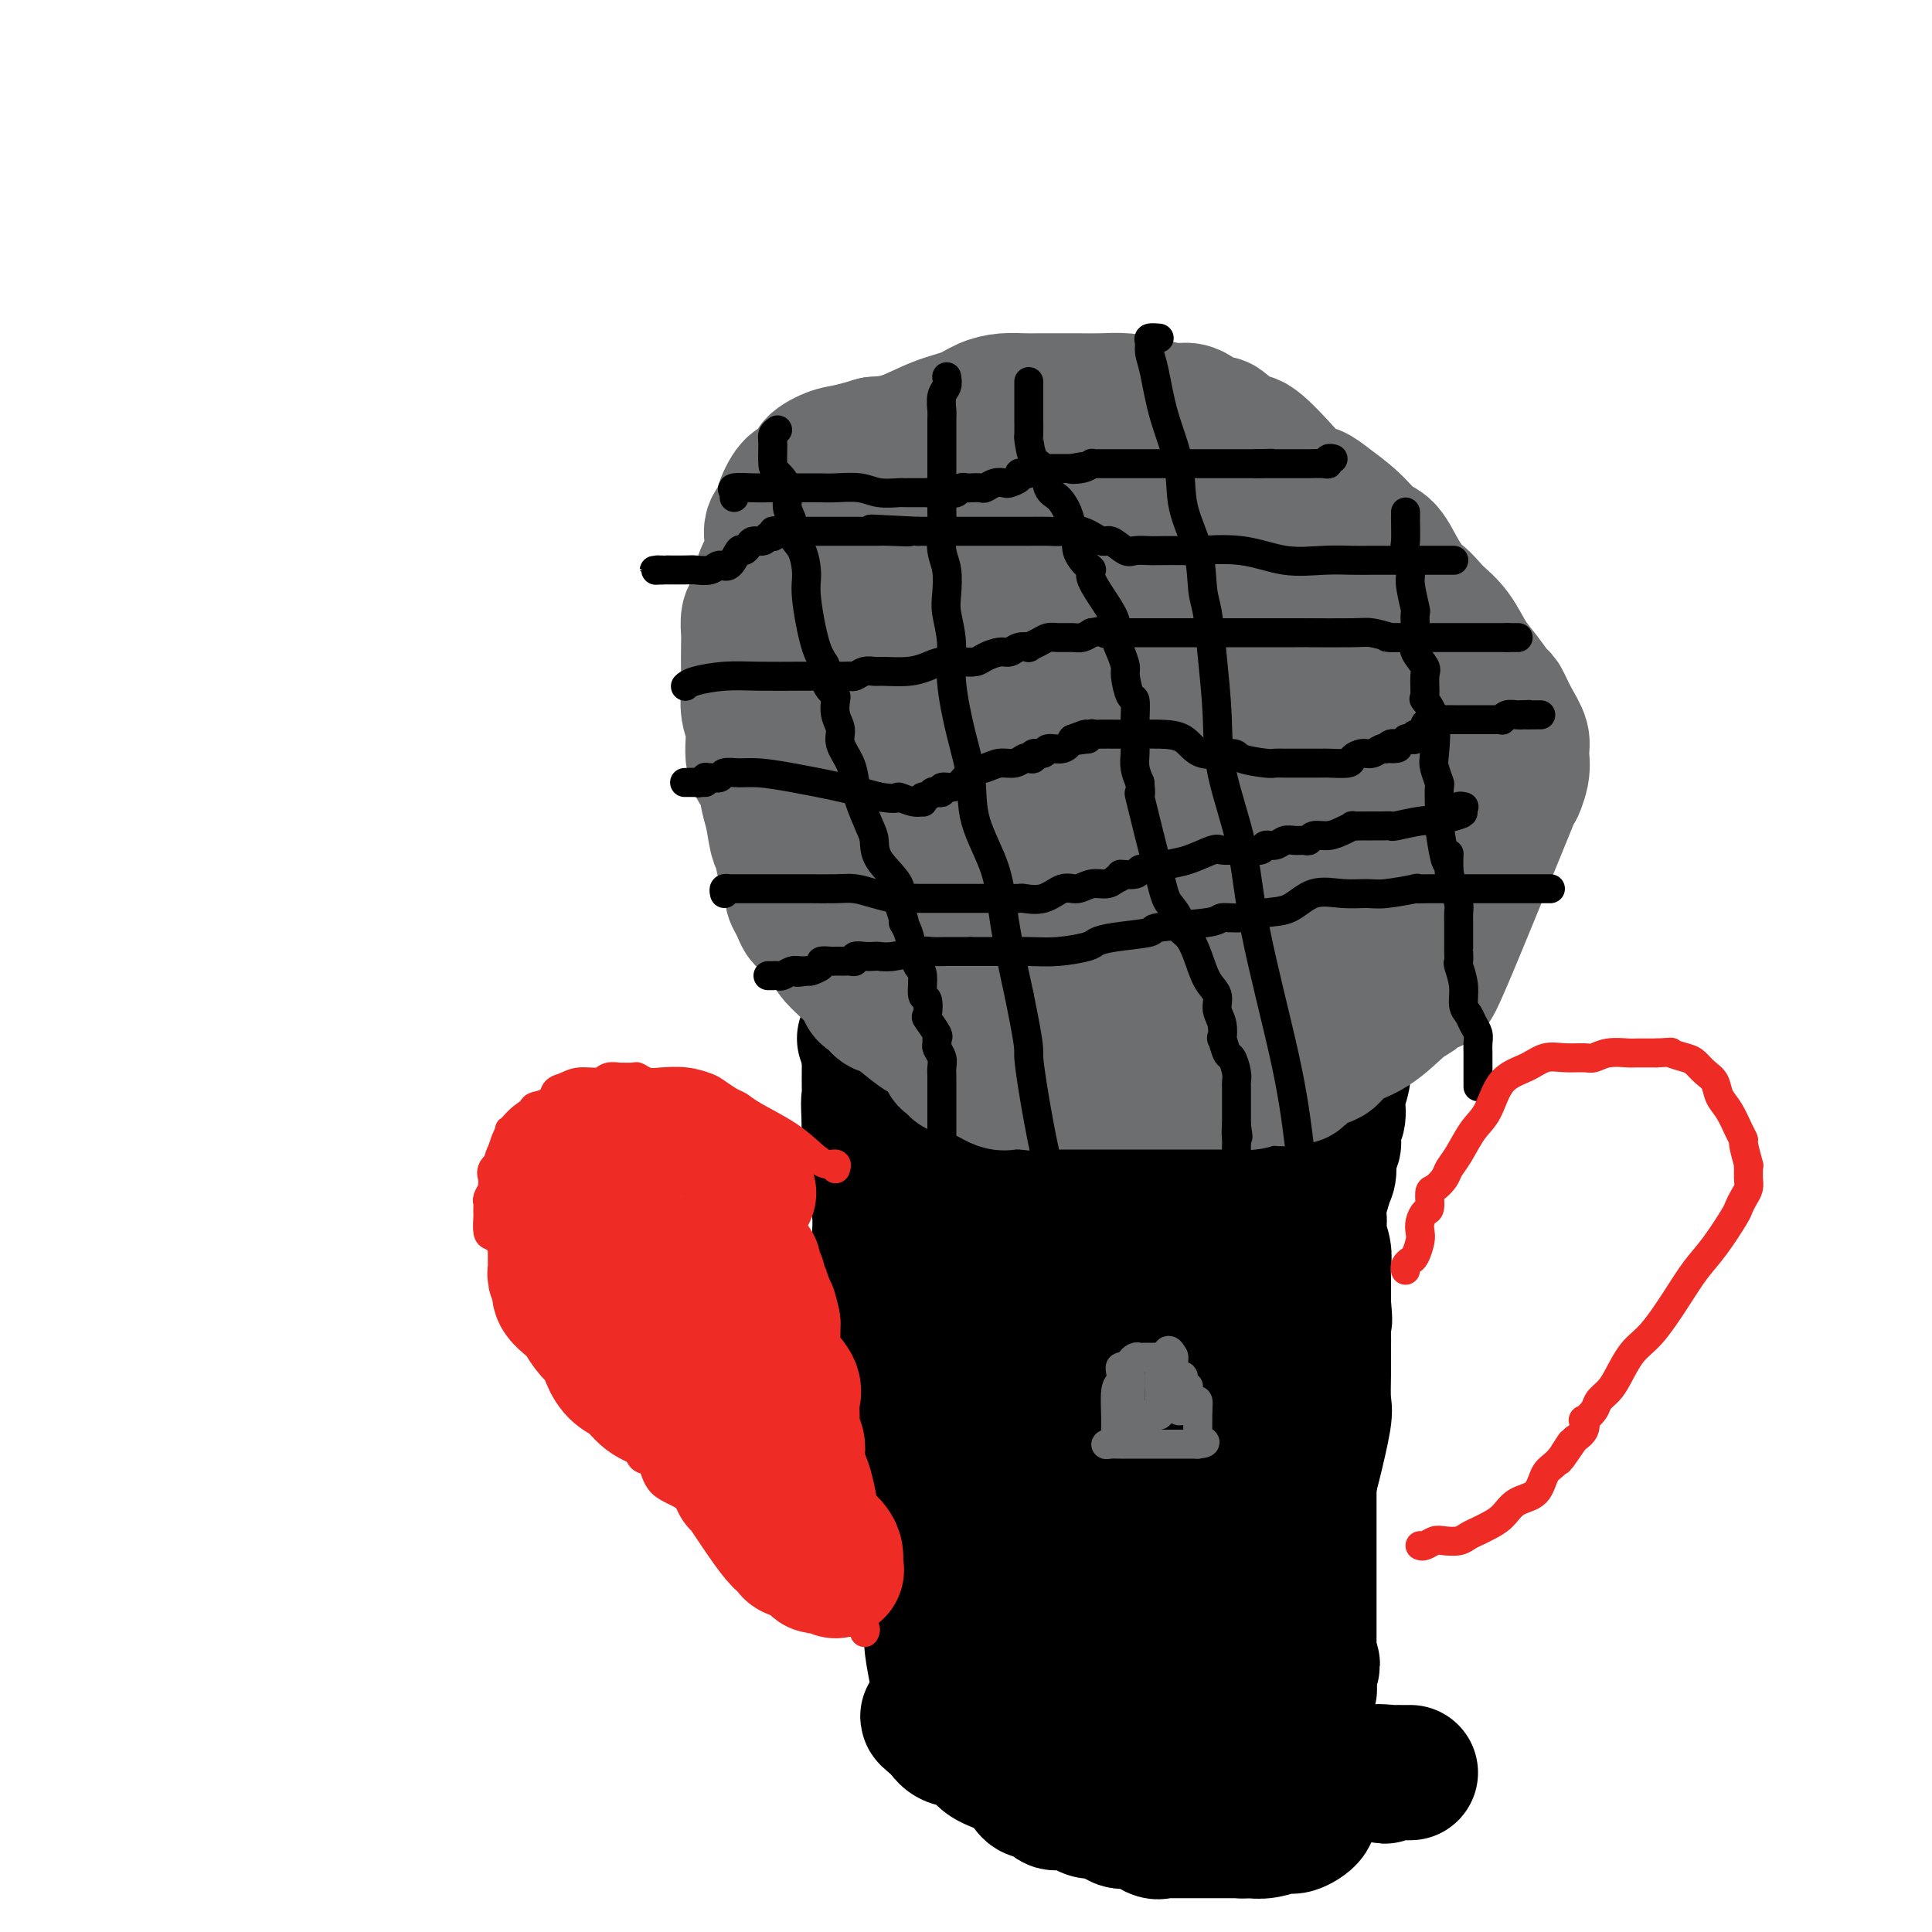 <svg viewBox='0 0 400 400' version='1.1' xmlns='http://www.w3.org/2000/svg' xmlns:xlink='http://www.w3.org/1999/xlink'><g fill='none' stroke='#000000' stroke-width='28' stroke-linecap='round' stroke-linejoin='round'><path d='M179,215c0.716,0.627 1.432,1.254 2,2c0.568,0.746 0.989,1.611 1,2c0.011,0.389 -0.386,0.302 0,1c0.386,0.698 1.557,2.180 2,3c0.443,0.820 0.157,0.979 0,1c-0.157,0.021 -0.187,-0.097 0,0c0.187,0.097 0.590,0.410 1,1c0.410,0.590 0.827,1.457 1,2c0.173,0.543 0.102,0.762 0,1c-0.102,0.238 -0.234,0.494 0,1c0.234,0.506 0.836,1.263 1,2c0.164,0.737 -0.110,1.453 0,2c0.110,0.547 0.604,0.923 1,2c0.396,1.077 0.695,2.855 1,4c0.305,1.145 0.617,1.658 1,2c0.383,0.342 0.837,0.513 1,1c0.163,0.487 0.034,1.289 0,2c-0.034,0.711 0.028,1.330 0,2c-0.028,0.670 -0.144,1.390 0,2c0.144,0.610 0.549,1.111 1,2c0.451,0.889 0.949,2.166 1,3c0.051,0.834 -0.347,1.224 0,3c0.347,1.776 1.437,4.937 2,7c0.563,2.063 0.600,3.029 1,5c0.400,1.971 1.165,4.947 2,8c0.835,3.053 1.740,6.183 2,8c0.260,1.817 -0.126,2.322 0,3c0.126,0.678 0.765,1.529 1,2c0.235,0.471 0.067,0.563 0,1c-0.067,0.437 -0.034,1.218 0,2'/><path d='M201,292c1.440,7.988 0.041,2.958 0,2c-0.041,-0.958 1.278,2.156 2,4c0.722,1.844 0.849,2.417 1,4c0.151,1.583 0.327,4.177 1,7c0.673,2.823 1.844,5.875 3,9c1.156,3.125 2.297,6.323 3,9c0.703,2.677 0.967,4.835 2,7c1.033,2.165 2.835,4.338 4,6c1.165,1.662 1.692,2.812 2,4c0.308,1.188 0.397,2.414 1,3c0.603,0.586 1.721,0.532 2,1c0.279,0.468 -0.280,1.457 0,2c0.280,0.543 1.401,0.641 2,1c0.599,0.359 0.678,0.978 1,2c0.322,1.022 0.888,2.448 2,4c1.112,1.552 2.771,3.228 4,5c1.229,1.772 2.027,3.638 3,5c0.973,1.362 2.120,2.221 3,3c0.880,0.779 1.491,1.477 2,2c0.509,0.523 0.915,0.872 1,1c0.085,0.128 -0.150,0.034 0,0c0.150,-0.034 0.684,-0.009 1,0c0.316,0.009 0.412,0.002 1,0c0.588,-0.002 1.668,-0.001 2,0c0.332,0.001 -0.082,0.000 0,0c0.082,-0.000 0.661,-0.000 1,0c0.339,0.000 0.437,0.000 1,0c0.563,-0.000 1.589,-0.000 2,0c0.411,0.000 0.205,0.000 0,0'/><path d='M248,373c1.813,0.155 1.847,0.043 2,0c0.153,-0.043 0.427,-0.015 1,0c0.573,0.015 1.445,0.019 2,0c0.555,-0.019 0.793,-0.061 1,0c0.207,0.061 0.383,0.224 1,0c0.617,-0.224 1.674,-0.835 2,-1c0.326,-0.165 -0.080,0.115 0,0c0.080,-0.115 0.647,-0.624 1,-1c0.353,-0.376 0.494,-0.618 1,-1c0.506,-0.382 1.378,-0.903 2,-1c0.622,-0.097 0.994,0.231 1,0c0.006,-0.231 -0.353,-1.020 0,-2c0.353,-0.980 1.418,-2.151 2,-3c0.582,-0.849 0.682,-1.375 1,-2c0.318,-0.625 0.855,-1.347 1,-2c0.145,-0.653 -0.102,-1.237 0,-2c0.102,-0.763 0.553,-1.706 1,-2c0.447,-0.294 0.890,0.062 1,0c0.110,-0.062 -0.114,-0.541 0,-1c0.114,-0.459 0.565,-0.896 1,-1c0.435,-0.104 0.852,0.127 1,0c0.148,-0.127 0.026,-0.611 0,-1c-0.026,-0.389 0.046,-0.681 0,-1c-0.046,-0.319 -0.208,-0.663 0,-1c0.208,-0.337 0.788,-0.665 1,-1c0.212,-0.335 0.057,-0.677 0,-1c-0.057,-0.323 -0.015,-0.625 0,-1c0.015,-0.375 0.004,-0.821 0,-1c-0.004,-0.179 -0.002,-0.089 0,0'/><path d='M271,347c1.392,-3.829 0.373,-2.401 0,-2c-0.373,0.401 -0.100,-0.225 0,-1c0.100,-0.775 0.027,-1.698 0,-2c-0.027,-0.302 -0.007,0.017 0,0c0.007,-0.017 0.002,-0.371 0,-1c-0.002,-0.629 -0.001,-1.532 0,-2c0.001,-0.468 0.000,-0.502 0,-1c-0.000,-0.498 -0.000,-1.460 0,-2c0.000,-0.540 0.000,-0.659 0,-1c-0.000,-0.341 -0.000,-0.904 0,-1c0.000,-0.096 0.000,0.273 0,0c-0.000,-0.273 -0.000,-1.189 0,-2c0.000,-0.811 0.000,-1.516 0,-2c-0.000,-0.484 -0.000,-0.748 0,-1c0.000,-0.252 0.000,-0.491 0,-1c-0.000,-0.509 -0.000,-1.286 0,-2c0.000,-0.714 0.000,-1.365 0,-2c-0.000,-0.635 -0.000,-1.254 0,-2c0.000,-0.746 0.000,-1.618 0,-2c-0.000,-0.382 -0.000,-0.273 0,-1c0.000,-0.727 0.000,-2.292 0,-3c-0.000,-0.708 -0.000,-0.561 0,-1c0.000,-0.439 0.000,-1.465 0,-2c-0.000,-0.535 -0.000,-0.580 0,-1c0.000,-0.420 0.000,-1.215 0,-2c0.000,-0.785 0.000,-1.561 0,-2c0.000,-0.439 0.000,-0.540 0,-1c0.000,-0.460 0.000,-1.278 0,-2c0.000,-0.722 0.000,-1.348 0,-2c0.000,-0.652 0.000,-1.329 0,-2c0.000,-0.671 0.000,-1.335 0,-2'/><path d='M271,299c-0.000,-7.783 -0.001,-3.239 0,-2c0.001,1.239 0.004,-0.827 0,-2c-0.004,-1.173 -0.015,-1.454 0,-2c0.015,-0.546 0.057,-1.359 0,-2c-0.057,-0.641 -0.211,-1.111 0,-2c0.211,-0.889 0.789,-2.198 1,-3c0.211,-0.802 0.057,-1.098 0,-2c-0.057,-0.902 -0.015,-2.409 0,-3c0.015,-0.591 0.004,-0.267 0,-1c-0.004,-0.733 -0.001,-2.522 0,-4c0.001,-1.478 0.000,-2.646 0,-4c-0.000,-1.354 -0.000,-2.894 0,-4c0.000,-1.106 0.000,-1.777 0,-3c-0.000,-1.223 -0.000,-2.999 0,-4c0.000,-1.001 0.000,-1.229 0,-2c-0.000,-0.771 -0.001,-2.086 0,-3c0.001,-0.914 0.003,-1.428 0,-2c-0.003,-0.572 -0.011,-1.204 0,-2c0.011,-0.796 0.040,-1.757 0,-2c-0.040,-0.243 -0.151,0.230 0,0c0.151,-0.230 0.562,-1.165 1,-2c0.438,-0.835 0.902,-1.572 1,-2c0.098,-0.428 -0.170,-0.548 0,-1c0.170,-0.452 0.776,-1.237 1,-2c0.224,-0.763 0.064,-1.504 0,-2c-0.064,-0.496 -0.032,-0.748 0,-1'/><path d='M275,240c0.635,-9.303 0.222,-3.059 0,-1c-0.222,2.059 -0.251,-0.065 0,-1c0.251,-0.935 0.784,-0.679 1,-1c0.216,-0.321 0.114,-1.219 0,-2c-0.114,-0.781 -0.241,-1.445 0,-2c0.241,-0.555 0.849,-1.000 1,-2c0.151,-1.000 -0.157,-2.553 0,-4c0.157,-1.447 0.778,-2.787 1,-4c0.222,-1.213 0.046,-2.300 0,-3c-0.046,-0.700 0.039,-1.014 0,-1c-0.039,0.014 -0.203,0.357 0,0c0.203,-0.357 0.772,-1.413 1,-2c0.228,-0.587 0.114,-0.706 0,-1c-0.114,-0.294 -0.227,-0.764 0,-1c0.227,-0.236 0.793,-0.239 1,-1c0.207,-0.761 0.056,-2.282 0,-3c-0.056,-0.718 -0.016,-0.634 0,-1c0.016,-0.366 0.008,-1.183 0,-2'/><path d='M280,208c0.417,-4.950 -1.041,-1.326 -2,0c-0.959,1.326 -1.418,0.355 -2,0c-0.582,-0.355 -1.287,-0.095 -2,0c-0.713,0.095 -1.433,0.025 -2,0c-0.567,-0.025 -0.981,-0.007 -1,0c-0.019,0.007 0.357,0.001 0,0c-0.357,-0.001 -1.445,0.004 -2,0c-0.555,-0.004 -0.576,-0.015 -1,0c-0.424,0.015 -1.252,0.057 -2,0c-0.748,-0.057 -1.418,-0.211 -2,0c-0.582,0.211 -1.076,0.788 -2,1c-0.924,0.212 -2.278,0.061 -3,0c-0.722,-0.061 -0.813,-0.030 -1,0c-0.187,0.030 -0.470,0.061 -1,0c-0.530,-0.061 -1.308,-0.212 -2,0c-0.692,0.212 -1.298,0.789 -2,1c-0.702,0.211 -1.500,0.056 -2,0c-0.500,-0.056 -0.703,-0.015 -1,0c-0.297,0.015 -0.689,0.003 -1,0c-0.311,-0.003 -0.542,0.003 -1,0c-0.458,-0.003 -1.143,-0.015 -2,0c-0.857,0.015 -1.886,0.057 -2,0c-0.114,-0.057 0.689,-0.211 0,0c-0.689,0.211 -2.868,0.789 -4,1c-1.132,0.211 -1.217,0.057 -2,0c-0.783,-0.057 -2.265,-0.015 -4,0c-1.735,0.015 -3.723,0.004 -5,0c-1.277,-0.004 -1.844,-0.001 -3,0c-1.156,0.001 -2.902,0.000 -4,0c-1.098,-0.000 -1.549,-0.000 -2,0'/><path d='M220,211c-10.070,0.411 -5.246,-0.061 -4,0c1.246,0.061 -1.085,0.656 -3,1c-1.915,0.344 -3.412,0.436 -5,1c-1.588,0.564 -3.266,1.601 -4,2c-0.734,0.399 -0.525,0.159 -1,0c-0.475,-0.159 -1.633,-0.239 -2,0c-0.367,0.239 0.058,0.795 0,1c-0.058,0.205 -0.597,0.059 -1,0c-0.403,-0.059 -0.668,-0.032 -1,0c-0.332,0.032 -0.729,0.067 -1,0c-0.271,-0.067 -0.416,-0.237 -1,0c-0.584,0.237 -1.606,0.880 -2,1c-0.394,0.120 -0.158,-0.281 0,0c0.158,0.281 0.238,1.246 0,2c-0.238,0.754 -0.796,1.297 -1,2c-0.204,0.703 -0.055,1.566 0,2c0.055,0.434 0.015,0.441 0,1c-0.015,0.559 -0.004,1.672 0,3c0.004,1.328 0.001,2.871 0,4c-0.001,1.129 -0.000,1.842 0,2c0.000,0.158 0.000,-0.241 0,0c-0.000,0.241 -0.000,1.120 0,2'/><path d='M194,235c-0.160,3.147 -0.059,2.015 0,2c0.059,-0.015 0.076,1.086 0,2c-0.076,0.914 -0.247,1.641 0,2c0.247,0.359 0.911,0.351 1,1c0.089,0.649 -0.397,1.955 0,3c0.397,1.045 1.679,1.828 2,3c0.321,1.172 -0.317,2.731 0,4c0.317,1.269 1.591,2.247 2,3c0.409,0.753 -0.045,1.282 0,2c0.045,0.718 0.591,1.625 1,2c0.409,0.375 0.683,0.218 1,1c0.317,0.782 0.677,2.502 1,3c0.323,0.498 0.610,-0.226 1,0c0.390,0.226 0.882,1.402 1,2c0.118,0.598 -0.137,0.616 0,1c0.137,0.384 0.668,1.133 1,2c0.332,0.867 0.466,1.852 1,3c0.534,1.148 1.466,2.459 2,4c0.534,1.541 0.668,3.314 1,5c0.332,1.686 0.862,3.287 2,5c1.138,1.713 2.886,3.537 4,5c1.114,1.463 1.595,2.563 2,4c0.405,1.437 0.735,3.211 1,4c0.265,0.789 0.466,0.593 1,1c0.534,0.407 1.400,1.419 2,2c0.600,0.581 0.934,0.733 1,1c0.066,0.267 -0.136,0.649 0,1c0.136,0.351 0.610,0.672 1,1c0.390,0.328 0.695,0.664 1,1'/><path d='M224,305c2.170,3.464 1.096,2.124 1,2c-0.096,-0.124 0.786,0.970 1,2c0.214,1.030 -0.240,1.998 0,3c0.240,1.002 1.175,2.038 2,3c0.825,0.962 1.541,1.850 2,3c0.459,1.150 0.661,2.562 1,4c0.339,1.438 0.814,2.904 1,4c0.186,1.096 0.083,1.824 1,4c0.917,2.176 2.853,5.800 4,8c1.147,2.200 1.504,2.977 2,4c0.496,1.023 1.131,2.291 2,4c0.869,1.709 1.974,3.859 3,5c1.026,1.141 1.975,1.272 3,2c1.025,0.728 2.125,2.052 3,3c0.875,0.948 1.524,1.521 2,2c0.476,0.479 0.777,0.864 1,1c0.223,0.136 0.366,0.023 1,0c0.634,-0.023 1.757,0.043 3,0c1.243,-0.043 2.605,-0.194 4,0c1.395,0.194 2.822,0.734 4,1c1.178,0.266 2.107,0.257 3,1c0.893,0.743 1.751,2.238 3,3c1.249,0.762 2.890,0.793 4,1c1.110,0.207 1.689,0.592 2,1c0.311,0.408 0.353,0.841 1,1c0.647,0.159 1.899,0.046 3,0c1.101,-0.046 2.050,-0.023 3,0'/><path d='M284,367c5.007,1.392 1.526,0.373 1,0c-0.526,-0.373 1.903,-0.100 3,0c1.097,0.100 0.863,0.027 1,0c0.137,-0.027 0.644,-0.007 1,0c0.356,0.007 0.561,0.001 1,0c0.439,-0.001 1.114,0.003 1,0c-0.114,-0.003 -1.016,-0.013 -2,0c-0.984,0.013 -2.049,0.048 -3,0c-0.951,-0.048 -1.788,-0.178 -3,0c-1.212,0.178 -2.798,0.663 -4,1c-1.202,0.337 -2.018,0.527 -3,1c-0.982,0.473 -2.130,1.231 -3,2c-0.870,0.769 -1.463,1.550 -2,2c-0.537,0.450 -1.018,0.569 -1,1c0.018,0.431 0.534,1.173 0,2c-0.534,0.827 -2.118,1.738 -3,2c-0.882,0.262 -1.061,-0.126 -2,0c-0.939,0.126 -2.637,0.765 -4,1c-1.363,0.235 -2.389,0.067 -3,0c-0.611,-0.067 -0.805,-0.034 -1,0'/><path d='M258,379c-1.762,0.155 -1.168,0.041 -1,0c0.168,-0.041 -0.091,-0.011 -1,0c-0.909,0.011 -2.470,0.003 -3,0c-0.530,-0.003 -0.030,-0.001 -1,0c-0.970,0.001 -3.408,-0.000 -5,0c-1.592,0.000 -2.336,0.002 -3,0c-0.664,-0.002 -1.248,-0.009 -2,0c-0.752,0.009 -1.671,0.033 -2,0c-0.329,-0.033 -0.069,-0.122 0,0c0.069,0.122 -0.054,0.454 -1,0c-0.946,-0.454 -2.715,-1.694 -4,-2c-1.285,-0.306 -2.088,0.321 -3,0c-0.912,-0.321 -1.935,-1.589 -3,-2c-1.065,-0.411 -2.174,0.036 -3,0c-0.826,-0.036 -1.371,-0.553 -2,-1c-0.629,-0.447 -1.341,-0.822 -2,-1c-0.659,-0.178 -1.263,-0.158 -2,0c-0.737,0.158 -1.607,0.453 -2,0c-0.393,-0.453 -0.311,-1.653 -1,-2c-0.689,-0.347 -2.150,0.159 -3,0c-0.850,-0.159 -1.088,-0.983 -2,-2c-0.912,-1.017 -2.496,-2.227 -4,-3c-1.504,-0.773 -2.928,-1.111 -4,-2c-1.072,-0.889 -1.793,-2.331 -3,-3c-1.207,-0.669 -2.902,-0.565 -4,-1c-1.098,-0.435 -1.599,-1.410 -2,-2c-0.401,-0.590 -0.700,-0.795 -1,-1'/><path d='M194,357c-3.714,-2.695 -0.999,-1.431 0,-1c0.999,0.431 0.282,0.029 0,-1c-0.282,-1.029 -0.128,-2.686 0,-4c0.128,-1.314 0.230,-2.285 0,-4c-0.230,-1.715 -0.794,-4.173 -1,-6c-0.206,-1.827 -0.056,-3.022 0,-4c0.056,-0.978 0.016,-1.739 0,-3c-0.016,-1.261 -0.008,-3.024 0,-4c0.008,-0.976 0.016,-1.166 0,-2c-0.016,-0.834 -0.056,-2.312 0,-3c0.056,-0.688 0.207,-0.587 0,-1c-0.207,-0.413 -0.773,-1.340 -1,-3c-0.227,-1.660 -0.116,-4.052 0,-5c0.116,-0.948 0.238,-0.453 0,-1c-0.238,-0.547 -0.837,-2.135 -1,-3c-0.163,-0.865 0.110,-1.006 0,-2c-0.110,-0.994 -0.603,-2.840 -1,-4c-0.397,-1.160 -0.699,-1.635 -1,-3c-0.301,-1.365 -0.601,-3.621 -1,-5c-0.399,-1.379 -0.897,-1.881 -1,-3c-0.103,-1.119 0.189,-2.856 0,-4c-0.189,-1.144 -0.860,-1.695 -1,-3c-0.140,-1.305 0.249,-3.363 0,-5c-0.249,-1.637 -1.136,-2.852 -2,-5c-0.864,-2.148 -1.703,-5.230 -2,-8c-0.297,-2.770 -0.051,-5.227 0,-7c0.051,-1.773 -0.091,-2.862 0,-5c0.091,-2.138 0.416,-5.326 0,-8c-0.416,-2.674 -1.574,-4.835 -2,-7c-0.426,-2.165 -0.122,-4.333 0,-6c0.122,-1.667 0.061,-2.834 0,-4'/><path d='M180,233c-0.309,-6.715 -0.083,-5.003 0,-5c0.083,0.003 0.021,-1.703 0,-3c-0.021,-1.297 -0.003,-2.184 0,-3c0.003,-0.816 -0.009,-1.563 0,-2c0.009,-0.437 0.040,-0.566 0,-1c-0.040,-0.434 -0.153,-1.173 0,-2c0.153,-0.827 0.570,-1.742 1,-2c0.430,-0.258 0.873,0.141 1,0c0.127,-0.141 -0.063,-0.823 0,-1c0.063,-0.177 0.377,0.149 1,0c0.623,-0.149 1.553,-0.775 2,-1c0.447,-0.225 0.410,-0.050 1,0c0.590,0.050 1.807,-0.025 3,0c1.193,0.025 2.363,0.150 4,0c1.637,-0.150 3.740,-0.574 5,-1c1.260,-0.426 1.676,-0.854 2,-1c0.324,-0.146 0.556,-0.011 1,0c0.444,0.011 1.100,-0.104 2,0c0.900,0.104 2.043,0.427 4,0c1.957,-0.427 4.728,-1.603 7,-2c2.272,-0.397 4.047,-0.015 6,0c1.953,0.015 4.086,-0.336 5,-1c0.914,-0.664 0.609,-1.642 1,-2c0.391,-0.358 1.479,-0.096 2,0c0.521,0.096 0.473,0.026 1,0c0.527,-0.026 1.627,-0.007 2,0c0.373,0.007 0.020,0.002 0,0c-0.020,-0.002 0.294,-0.000 1,0c0.706,0.000 1.806,0.000 3,0c1.194,-0.000 2.484,-0.000 4,0c1.516,0.000 3.258,0.000 5,0'/><path d='M244,206c9.760,-1.083 4.660,-0.291 3,0c-1.660,0.291 0.119,0.082 1,0c0.881,-0.082 0.864,-0.037 1,0c0.136,0.037 0.423,0.067 1,0c0.577,-0.067 1.442,-0.230 2,0c0.558,0.230 0.808,0.853 1,2c0.192,1.147 0.327,2.818 1,4c0.673,1.182 1.883,1.875 3,3c1.117,1.125 2.141,2.680 3,4c0.859,1.320 1.553,2.404 2,3c0.447,0.596 0.646,0.705 1,1c0.354,0.295 0.864,0.778 1,1c0.136,0.222 -0.100,0.185 0,1c0.100,0.815 0.538,2.484 1,3c0.462,0.516 0.950,-0.121 1,0c0.050,0.121 -0.337,1.001 0,2c0.337,0.999 1.397,2.118 2,3c0.603,0.882 0.748,1.528 1,2c0.252,0.472 0.611,0.769 1,2c0.389,1.231 0.807,3.395 1,4c0.193,0.605 0.161,-0.351 0,1c-0.161,1.351 -0.449,5.008 0,7c0.449,1.992 1.637,2.318 2,3c0.363,0.682 -0.099,1.719 0,3c0.099,1.281 0.759,2.804 1,4c0.241,1.196 0.065,2.063 0,3c-0.065,0.937 -0.017,1.945 0,3c0.017,1.055 0.005,2.159 0,3c-0.005,0.841 -0.002,1.421 0,2'/><path d='M274,270c0.464,5.017 0.124,3.060 0,3c-0.124,-0.060 -0.031,1.777 0,3c0.031,1.223 0.002,1.833 0,3c-0.002,1.167 0.024,2.892 0,5c-0.024,2.108 -0.099,4.598 0,6c0.099,1.402 0.370,1.715 0,4c-0.370,2.285 -1.382,6.543 -2,9c-0.618,2.457 -0.843,3.112 -1,5c-0.157,1.888 -0.245,5.009 -1,8c-0.755,2.991 -2.178,5.853 -3,8c-0.822,2.147 -1.044,3.580 -1,5c0.044,1.420 0.353,2.829 0,4c-0.353,1.171 -1.367,2.105 -2,3c-0.633,0.895 -0.886,1.750 -1,2c-0.114,0.250 -0.088,-0.107 0,0c0.088,0.107 0.240,0.677 0,1c-0.240,0.323 -0.871,0.397 -1,1c-0.129,0.603 0.246,1.734 0,2c-0.246,0.266 -1.112,-0.335 -2,0c-0.888,0.335 -1.797,1.604 -3,2c-1.203,0.396 -2.699,-0.081 -4,0c-1.301,0.081 -2.405,0.722 -3,1c-0.595,0.278 -0.680,0.194 -1,0c-0.320,-0.194 -0.876,-0.497 -1,-1c-0.124,-0.503 0.183,-1.207 0,-2c-0.183,-0.793 -0.857,-1.675 -2,-3c-1.143,-1.325 -2.755,-3.093 -4,-5c-1.245,-1.907 -2.122,-3.954 -3,-6'/><path d='M239,328c-2.035,-3.044 -1.621,-2.155 -2,-3c-0.379,-0.845 -1.549,-3.424 -2,-5c-0.451,-1.576 -0.182,-2.150 0,-3c0.182,-0.850 0.275,-1.978 0,-3c-0.275,-1.022 -0.920,-1.938 -1,-3c-0.080,-1.062 0.404,-2.270 1,-3c0.596,-0.730 1.305,-0.982 2,-1c0.695,-0.018 1.377,0.198 2,0c0.623,-0.198 1.186,-0.809 2,-1c0.814,-0.191 1.877,0.039 3,0c1.123,-0.039 2.305,-0.347 3,-1c0.695,-0.653 0.904,-1.651 2,-2c1.096,-0.349 3.078,-0.048 4,0c0.922,0.048 0.782,-0.158 1,0c0.218,0.158 0.794,0.679 1,1c0.206,0.321 0.041,0.443 0,1c-0.041,0.557 0.042,1.548 0,2c-0.042,0.452 -0.207,0.363 0,1c0.207,0.637 0.788,1.998 1,3c0.212,1.002 0.057,1.644 0,2c-0.057,0.356 -0.015,0.424 0,1c0.015,0.576 0.004,1.660 0,2c-0.004,0.340 -0.001,-0.062 0,0c0.001,0.062 0.000,0.589 0,1c-0.000,0.411 -0.000,0.705 0,1'/><path d='M256,318c0.493,2.491 0.227,1.220 0,1c-0.227,-0.220 -0.413,0.612 -1,1c-0.587,0.388 -1.575,0.332 -2,1c-0.425,0.668 -0.288,2.062 0,2c0.288,-0.062 0.726,-1.578 1,-2c0.274,-0.422 0.384,0.251 1,0c0.616,-0.251 1.738,-1.426 2,-3c0.262,-1.574 -0.336,-3.547 0,-5c0.336,-1.453 1.607,-2.386 2,-4c0.393,-1.614 -0.091,-3.909 0,-6c0.091,-2.091 0.757,-3.978 1,-5c0.243,-1.022 0.065,-1.178 0,-2c-0.065,-0.822 -0.016,-2.309 0,-3c0.016,-0.691 -0.002,-0.586 0,-1c0.002,-0.414 0.024,-1.346 0,-2c-0.024,-0.654 -0.095,-1.030 0,-2c0.095,-0.970 0.354,-2.533 0,-3c-0.354,-0.467 -1.322,0.162 -2,0c-0.678,-0.162 -1.064,-1.115 -2,-2c-0.936,-0.885 -2.420,-1.701 -3,-2c-0.580,-0.299 -0.255,-0.080 -1,0c-0.745,0.080 -2.561,0.021 -4,0c-1.439,-0.021 -2.503,-0.006 -3,0c-0.497,0.006 -0.428,0.002 -1,0c-0.572,-0.002 -1.786,-0.001 -3,0'/><path d='M241,281c-3.086,-0.423 -1.303,0.519 -1,1c0.303,0.481 -0.876,0.500 -2,1c-1.124,0.500 -2.193,1.482 -3,2c-0.807,0.518 -1.351,0.571 -2,1c-0.649,0.429 -1.401,1.233 -2,2c-0.599,0.767 -1.044,1.497 -2,2c-0.956,0.503 -2.422,0.777 -3,1c-0.578,0.223 -0.268,0.393 -1,1c-0.732,0.607 -2.504,1.649 -3,2c-0.496,0.351 0.286,0.011 0,0c-0.286,-0.011 -1.639,0.307 -2,0c-0.361,-0.307 0.270,-1.240 1,-2c0.730,-0.760 1.559,-1.348 2,-2c0.441,-0.652 0.495,-1.367 1,-2c0.505,-0.633 1.462,-1.183 2,-2c0.538,-0.817 0.657,-1.902 1,-3c0.343,-1.098 0.909,-2.210 2,-3c1.091,-0.790 2.708,-1.258 4,-2c1.292,-0.742 2.260,-1.758 3,-2c0.740,-0.242 1.251,0.291 2,0c0.749,-0.291 1.736,-1.404 3,-2c1.264,-0.596 2.806,-0.674 4,-1c1.194,-0.326 2.041,-0.899 3,-1c0.959,-0.101 2.030,0.272 3,0c0.970,-0.272 1.838,-1.189 2,-2c0.162,-0.811 -0.382,-1.518 0,-2c0.382,-0.482 1.691,-0.741 3,-1'/><path d='M256,267c4.542,-2.419 2.397,-1.966 2,-2c-0.397,-0.034 0.954,-0.557 2,-1c1.046,-0.443 1.786,-0.808 2,-1c0.214,-0.192 -0.096,-0.211 0,-1c0.096,-0.789 0.600,-2.350 1,-3c0.400,-0.650 0.695,-0.390 1,-1c0.305,-0.610 0.621,-2.088 1,-3c0.379,-0.912 0.823,-1.256 1,-2c0.177,-0.744 0.088,-1.888 0,-3c-0.088,-1.112 -0.175,-2.193 0,-3c0.175,-0.807 0.611,-1.340 0,-2c-0.611,-0.660 -2.268,-1.448 -3,-2c-0.732,-0.552 -0.538,-0.869 -1,-1c-0.462,-0.131 -1.580,-0.075 -3,0c-1.420,0.075 -3.143,0.171 -5,0c-1.857,-0.171 -3.848,-0.607 -6,0c-2.152,0.607 -4.464,2.256 -6,3c-1.536,0.744 -2.295,0.581 -3,1c-0.705,0.419 -1.355,1.418 -2,2c-0.645,0.582 -1.285,0.745 -2,1c-0.715,0.255 -1.504,0.602 -2,1c-0.496,0.398 -0.698,0.847 -1,1c-0.302,0.153 -0.704,0.009 -1,0c-0.296,-0.009 -0.486,0.116 -1,1c-0.514,0.884 -1.352,2.528 -2,3c-0.648,0.472 -1.105,-0.228 -2,0c-0.895,0.228 -2.226,1.384 -3,2c-0.774,0.616 -0.991,0.691 -1,1c-0.009,0.309 0.190,0.852 0,1c-0.190,0.148 -0.769,-0.101 -1,0c-0.231,0.101 -0.116,0.550 0,1'/><path d='M221,260c-3.175,2.199 -2.112,0.698 -2,0c0.112,-0.698 -0.727,-0.593 -2,0c-1.273,0.593 -2.982,1.674 -4,2c-1.018,0.326 -1.346,-0.103 -2,0c-0.654,0.103 -1.634,0.736 -2,1c-0.366,0.264 -0.119,0.158 0,0c0.119,-0.158 0.109,-0.367 0,-1c-0.109,-0.633 -0.316,-1.690 0,-3c0.316,-1.310 1.157,-2.872 2,-4c0.843,-1.128 1.690,-1.822 2,-3c0.310,-1.178 0.082,-2.841 0,-4c-0.082,-1.159 -0.020,-1.813 0,-3c0.020,-1.187 -0.002,-2.905 0,-4c0.002,-1.095 0.029,-1.565 0,-2c-0.029,-0.435 -0.115,-0.835 0,-1c0.115,-0.165 0.431,-0.097 1,0c0.569,0.097 1.392,0.222 2,0c0.608,-0.222 1.001,-0.789 2,-1c0.999,-0.211 2.605,-0.064 4,0c1.395,0.064 2.581,0.045 3,0c0.419,-0.045 0.073,-0.117 1,0c0.927,0.117 3.126,0.424 4,0c0.874,-0.424 0.422,-1.578 1,-2c0.578,-0.422 2.187,-0.113 3,0c0.813,0.113 0.832,0.030 1,0c0.168,-0.030 0.486,-0.008 1,0c0.514,0.008 1.223,0.002 2,0c0.777,-0.002 1.621,-0.001 2,0c0.379,0.001 0.294,0.000 1,0c0.706,-0.000 2.202,-0.000 3,0c0.798,0.000 0.899,0.000 1,0'/><path d='M245,235c5.190,-0.930 2.164,-1.753 2,-2c-0.164,-0.247 2.533,0.084 4,0c1.467,-0.084 1.705,-0.582 2,-1c0.295,-0.418 0.647,-0.757 1,-1c0.353,-0.243 0.708,-0.390 1,-1c0.292,-0.610 0.522,-1.684 0,-2c-0.522,-0.316 -1.797,0.126 -2,0c-0.203,-0.126 0.667,-0.818 0,-1c-0.667,-0.182 -2.872,0.147 -4,0c-1.128,-0.147 -1.179,-0.771 -2,-1c-0.821,-0.229 -2.413,-0.062 -3,0c-0.587,0.062 -0.168,0.018 0,0c0.168,-0.018 0.084,-0.009 0,0'/></g>
<g fill='none' stroke='#6D6E70' stroke-width='28' stroke-linecap='round' stroke-linejoin='round'><path d='M173,194c-0.028,0.343 -0.057,0.687 0,1c0.057,0.313 0.199,0.596 0,1c-0.199,0.404 -0.739,0.930 0,2c0.739,1.070 2.757,2.686 4,4c1.243,1.314 1.712,2.326 2,3c0.288,0.674 0.396,1.008 1,1c0.604,-0.008 1.703,-0.359 2,0c0.297,0.359 -0.207,1.427 0,2c0.207,0.573 1.125,0.652 2,1c0.875,0.348 1.708,0.966 3,2c1.292,1.034 3.043,2.485 4,3c0.957,0.515 1.122,0.093 2,1c0.878,0.907 2.471,3.143 3,4c0.529,0.857 -0.004,0.337 0,0c0.004,-0.337 0.547,-0.489 1,0c0.453,0.489 0.817,1.620 1,2c0.183,0.380 0.185,0.011 1,0c0.815,-0.011 2.442,0.337 4,1c1.558,0.663 3.047,1.642 4,2c0.953,0.358 1.369,0.096 2,0c0.631,-0.096 1.478,-0.026 2,0c0.522,0.026 0.721,0.007 1,0c0.279,-0.007 0.640,-0.004 1,0'/><path d='M213,224c2.212,0.464 0.241,0.124 0,0c-0.241,-0.124 1.249,-0.033 2,0c0.751,0.033 0.765,0.009 1,0c0.235,-0.009 0.692,-0.002 1,0c0.308,0.002 0.466,0.001 1,0c0.534,-0.001 1.445,-0.000 2,0c0.555,0.000 0.755,0.000 1,0c0.245,-0.000 0.535,-0.000 1,0c0.465,0.000 1.103,0.000 2,0c0.897,-0.000 2.051,-0.000 3,0c0.949,0.000 1.693,0.000 3,0c1.307,-0.000 3.176,-0.000 4,0c0.824,0.000 0.601,0.000 1,0c0.399,-0.000 1.419,0.000 2,0c0.581,-0.000 0.723,-0.000 1,0c0.277,0.000 0.690,0.000 1,0c0.310,-0.000 0.517,-0.000 1,0c0.483,0.000 1.242,0.000 2,0c0.758,-0.000 1.515,-0.000 3,0c1.485,0.000 3.698,0.000 5,0c1.302,-0.000 1.692,-0.000 2,0c0.308,0.000 0.533,0.001 1,0c0.467,-0.001 1.176,-0.004 2,0c0.824,0.004 1.764,0.015 2,0c0.236,-0.015 -0.232,-0.057 0,0c0.232,0.057 1.165,0.211 2,0c0.835,-0.211 1.571,-0.788 2,-1c0.429,-0.212 0.551,-0.061 1,0c0.449,0.061 1.224,0.030 2,0'/><path d='M264,223c8.332,-0.202 3.661,-0.207 2,0c-1.661,0.207 -0.312,0.627 1,0c1.312,-0.627 2.589,-2.301 4,-3c1.411,-0.699 2.957,-0.423 4,-1c1.043,-0.577 1.582,-2.006 3,-3c1.418,-0.994 3.716,-1.555 6,-3c2.284,-1.445 4.553,-3.776 6,-5c1.447,-1.224 2.072,-1.341 3,-2c0.928,-0.659 2.159,-1.861 3,-3c0.841,-1.139 1.291,-2.216 1,-1c-0.291,1.216 -1.322,4.723 2,-3c3.322,-7.723 10.997,-26.676 14,-34c3.003,-7.324 1.335,-3.017 1,-2c-0.335,1.017 0.663,-1.255 1,-3c0.337,-1.745 0.012,-2.962 0,-4c-0.012,-1.038 0.289,-1.898 0,-3c-0.289,-1.102 -1.169,-2.446 -2,-4c-0.831,-1.554 -1.614,-3.318 -2,-4c-0.386,-0.682 -0.374,-0.282 -1,-1c-0.626,-0.718 -1.889,-2.553 -3,-4c-1.111,-1.447 -2.068,-2.505 -3,-4c-0.932,-1.495 -1.838,-3.427 -3,-5c-1.162,-1.573 -2.581,-2.786 -4,-4'/><path d='M297,127c-2.929,-3.524 -3.251,-3.334 -4,-4c-0.749,-0.666 -1.926,-2.188 -3,-4c-1.074,-1.812 -2.044,-3.914 -3,-5c-0.956,-1.086 -1.898,-1.155 -3,-2c-1.102,-0.845 -2.364,-2.466 -4,-4c-1.636,-1.534 -3.646,-2.980 -5,-4c-1.354,-1.020 -2.051,-1.615 -3,-2c-0.949,-0.385 -2.150,-0.560 -3,-1c-0.850,-0.440 -1.349,-1.147 -3,-3c-1.651,-1.853 -4.453,-4.853 -6,-6c-1.547,-1.147 -1.839,-0.439 -3,-1c-1.161,-0.561 -3.192,-2.389 -4,-3c-0.808,-0.611 -0.392,-0.005 -1,0c-0.608,0.005 -2.241,-0.590 -3,-1c-0.759,-0.410 -0.645,-0.636 -1,-1c-0.355,-0.364 -1.177,-0.868 -2,-1c-0.823,-0.132 -1.645,0.108 -3,0c-1.355,-0.108 -3.244,-0.565 -5,-1c-1.756,-0.435 -3.381,-0.849 -5,-1c-1.619,-0.151 -3.234,-0.041 -5,0c-1.766,0.041 -3.683,0.011 -5,0c-1.317,-0.011 -2.035,-0.004 -3,0c-0.965,0.004 -2.176,0.003 -3,0c-0.824,-0.003 -1.261,-0.009 -2,0c-0.739,0.009 -1.780,0.031 -3,0c-1.220,-0.031 -2.618,-0.117 -4,0c-1.382,0.117 -2.749,0.437 -4,1c-1.251,0.563 -2.387,1.367 -4,2c-1.613,0.633 -3.704,1.093 -6,2c-2.296,0.907 -4.799,2.259 -7,3c-2.201,0.741 -4.101,0.870 -6,1'/><path d='M181,92c-5.755,1.748 -6.644,1.617 -8,2c-1.356,0.383 -3.180,1.279 -4,2c-0.820,0.721 -0.634,1.267 -1,2c-0.366,0.733 -1.282,1.651 -2,2c-0.718,0.349 -1.236,0.127 -2,1c-0.764,0.873 -1.772,2.841 -2,4c-0.228,1.159 0.324,1.510 0,2c-0.324,0.490 -1.526,1.121 -2,2c-0.474,0.879 -0.221,2.007 0,3c0.221,0.993 0.409,1.851 0,3c-0.409,1.149 -1.416,2.591 -2,4c-0.584,1.409 -0.745,2.787 -1,4c-0.255,1.213 -0.604,2.261 -1,3c-0.396,0.739 -0.838,1.168 -1,2c-0.162,0.832 -0.045,2.067 0,3c0.045,0.933 0.016,1.562 0,3c-0.016,1.438 -0.020,3.683 0,5c0.020,1.317 0.065,1.706 0,3c-0.065,1.294 -0.239,3.494 0,5c0.239,1.506 0.890,2.319 1,4c0.110,1.681 -0.322,4.230 0,6c0.322,1.770 1.397,2.760 2,4c0.603,1.240 0.735,2.729 1,4c0.265,1.271 0.662,2.322 1,4c0.338,1.678 0.616,3.981 1,5c0.384,1.019 0.873,0.752 1,1c0.127,0.248 -0.107,1.011 0,2c0.107,0.989 0.554,2.203 1,3c0.446,0.797 0.889,1.176 1,2c0.111,0.824 -0.111,2.093 0,3c0.111,0.907 0.556,1.454 1,2'/><path d='M165,187c1.788,5.071 1.757,2.748 2,2c0.243,-0.748 0.759,0.079 1,1c0.241,0.921 0.208,1.935 1,3c0.792,1.065 2.409,2.183 3,3c0.591,0.817 0.156,1.335 1,2c0.844,0.665 2.966,1.477 4,2c1.034,0.523 0.980,0.759 2,1c1.020,0.241 3.112,0.489 5,1c1.888,0.511 3.570,1.287 5,2c1.430,0.713 2.608,1.364 4,2c1.392,0.636 2.999,1.255 4,2c1.001,0.745 1.398,1.614 3,2c1.602,0.386 4.410,0.289 6,1c1.590,0.711 1.961,2.232 3,3c1.039,0.768 2.744,0.784 4,1c1.256,0.216 2.062,0.632 3,1c0.938,0.368 2.008,0.687 3,1c0.992,0.313 1.905,0.620 3,1c1.095,0.380 2.373,0.834 3,1c0.627,0.166 0.605,0.044 1,0c0.395,-0.044 1.207,-0.012 2,0c0.793,0.012 1.566,0.003 2,0c0.434,-0.003 0.528,-0.001 1,0c0.472,0.001 1.323,0.000 2,0c0.677,-0.000 1.182,-0.001 2,0c0.818,0.001 1.951,0.003 3,0c1.049,-0.003 2.016,-0.012 3,0c0.984,0.012 1.985,0.044 3,0c1.015,-0.044 2.042,-0.166 4,0c1.958,0.166 4.845,0.619 7,0c2.155,-0.619 3.577,-2.309 5,-4'/><path d='M260,215c1.623,-1.146 3.182,-2.012 5,-3c1.818,-0.988 3.896,-2.099 5,-3c1.104,-0.901 1.233,-1.593 2,-3c0.767,-1.407 2.170,-3.529 3,-5c0.830,-1.471 1.087,-2.293 2,-3c0.913,-0.707 2.482,-1.301 3,-2c0.518,-0.699 -0.015,-1.503 0,-2c0.015,-0.497 0.577,-0.688 1,-1c0.423,-0.312 0.706,-0.746 1,-1c0.294,-0.254 0.600,-0.329 1,-1c0.400,-0.671 0.893,-1.940 1,-3c0.107,-1.060 -0.172,-1.912 0,-3c0.172,-1.088 0.796,-2.412 1,-4c0.204,-1.588 -0.011,-3.439 0,-5c0.011,-1.561 0.248,-2.832 0,-4c-0.248,-1.168 -0.983,-2.232 -1,-4c-0.017,-1.768 0.683,-4.240 0,-6c-0.683,-1.760 -2.749,-2.810 -4,-4c-1.251,-1.190 -1.687,-2.522 -2,-4c-0.313,-1.478 -0.503,-3.102 -1,-4c-0.497,-0.898 -1.300,-1.070 -2,-2c-0.700,-0.930 -1.298,-2.619 -2,-4c-0.702,-1.381 -1.507,-2.456 -2,-3c-0.493,-0.544 -0.672,-0.559 -1,-1c-0.328,-0.441 -0.804,-1.310 -1,-2c-0.196,-0.690 -0.111,-1.201 -1,-2c-0.889,-0.799 -2.752,-1.885 -4,-3c-1.248,-1.115 -1.881,-2.258 -3,-3c-1.119,-0.742 -2.724,-1.085 -4,-2c-1.276,-0.915 -2.222,-2.404 -4,-4c-1.778,-1.596 -4.389,-3.298 -7,-5'/><path d='M246,119c-4.684,-3.801 -4.894,-3.803 -6,-4c-1.106,-0.197 -3.107,-0.589 -4,-1c-0.893,-0.411 -0.678,-0.843 -1,-1c-0.322,-0.157 -1.182,-0.040 -2,0c-0.818,0.040 -1.595,0.003 -2,0c-0.405,-0.003 -0.440,0.028 -2,0c-1.560,-0.028 -4.645,-0.115 -7,0c-2.355,0.115 -3.978,0.432 -6,1c-2.022,0.568 -4.441,1.386 -7,2c-2.559,0.614 -5.257,1.025 -7,2c-1.743,0.975 -2.532,2.514 -4,4c-1.468,1.486 -3.615,2.920 -5,4c-1.385,1.080 -2.007,1.806 -3,3c-0.993,1.194 -2.355,2.855 -3,4c-0.645,1.145 -0.571,1.775 -1,4c-0.429,2.225 -1.361,6.044 -2,9c-0.639,2.956 -0.986,5.049 -1,7c-0.014,1.951 0.304,3.760 1,5c0.696,1.240 1.769,1.912 3,3c1.231,1.088 2.621,2.591 4,4c1.379,1.409 2.747,2.722 4,4c1.253,1.278 2.389,2.519 4,4c1.611,1.481 3.696,3.201 6,5c2.304,1.799 4.828,3.677 8,6c3.172,2.323 6.991,5.092 10,7c3.009,1.908 5.207,2.956 7,4c1.793,1.044 3.179,2.084 5,3c1.821,0.916 4.076,1.710 5,2c0.924,0.290 0.518,0.078 1,0c0.482,-0.078 1.852,-0.022 3,0c1.148,0.022 2.074,0.011 3,0'/><path d='M247,200c2.048,0.309 1.168,0.082 1,0c-0.168,-0.082 0.378,-0.020 1,0c0.622,0.020 1.321,-0.001 2,0c0.679,0.001 1.338,0.025 2,0c0.662,-0.025 1.328,-0.100 2,-1c0.672,-0.900 1.351,-2.624 2,-4c0.649,-1.376 1.269,-2.402 2,-4c0.731,-1.598 1.573,-3.767 1,-7c-0.573,-3.233 -2.560,-7.529 -4,-11c-1.440,-3.471 -2.331,-6.118 -4,-9c-1.669,-2.882 -4.116,-6.001 -6,-8c-1.884,-1.999 -3.206,-2.879 -5,-4c-1.794,-1.121 -4.061,-2.482 -6,-4c-1.939,-1.518 -3.551,-3.191 -5,-4c-1.449,-0.809 -2.737,-0.754 -4,-1c-1.263,-0.246 -2.501,-0.794 -4,-1c-1.499,-0.206 -3.257,-0.070 -5,0c-1.743,0.070 -3.470,0.073 -4,0c-0.530,-0.073 0.138,-0.221 0,0c-0.138,0.221 -1.081,0.812 -3,2c-1.919,1.188 -4.815,2.973 -6,4c-1.185,1.027 -0.658,1.296 -1,3c-0.342,1.704 -1.555,4.843 -2,7c-0.445,2.157 -0.124,3.332 0,5c0.124,1.668 0.052,3.828 0,6c-0.052,2.172 -0.085,4.354 0,6c0.085,1.646 0.288,2.756 1,5c0.712,2.244 1.933,5.622 3,8c1.067,2.378 1.980,3.756 3,5c1.020,1.244 2.149,2.356 3,3c0.851,0.644 1.426,0.822 2,1'/><path d='M213,197c2.252,2.861 2.383,1.512 3,1c0.617,-0.512 1.719,-0.189 3,0c1.281,0.189 2.742,0.244 5,0c2.258,-0.244 5.314,-0.788 7,-1c1.686,-0.212 2.003,-0.093 3,0c0.997,0.093 2.675,0.161 4,0c1.325,-0.161 2.298,-0.551 3,-1c0.702,-0.449 1.135,-0.959 2,-1c0.865,-0.041 2.164,0.386 3,0c0.836,-0.386 1.209,-1.586 2,-2c0.791,-0.414 2.001,-0.043 3,-1c0.999,-0.957 1.788,-3.242 2,-5c0.212,-1.758 -0.152,-2.988 0,-4c0.152,-1.012 0.819,-1.806 0,-4c-0.819,-2.194 -3.126,-5.789 -5,-8c-1.874,-2.211 -3.315,-3.037 -5,-4c-1.685,-0.963 -3.614,-2.062 -5,-3c-1.386,-0.938 -2.230,-1.716 -3,-2c-0.770,-0.284 -1.467,-0.076 -3,0c-1.533,0.076 -3.902,0.020 -7,0c-3.098,-0.020 -6.925,-0.002 -10,0c-3.075,0.002 -5.399,-0.010 -7,0c-1.601,0.010 -2.478,0.043 -3,1c-0.522,0.957 -0.689,2.837 -1,5c-0.311,2.163 -0.765,4.608 -1,7c-0.235,2.392 -0.252,4.732 0,9c0.252,4.268 0.772,10.464 1,13c0.228,2.536 0.164,1.412 1,2c0.836,0.588 2.571,2.889 4,4c1.429,1.111 2.551,1.032 4,1c1.449,-0.032 3.224,-0.016 5,0'/><path d='M218,204c2.734,0.136 5.068,-0.024 7,0c1.932,0.024 3.463,0.231 6,-1c2.537,-1.231 6.081,-3.899 9,-6c2.919,-2.101 5.211,-3.636 7,-5c1.789,-1.364 3.073,-2.556 4,-4c0.927,-1.444 1.496,-3.139 2,-5c0.504,-1.861 0.943,-3.888 0,-7c-0.943,-3.112 -3.269,-7.311 -5,-9c-1.731,-1.689 -2.867,-0.870 -4,-1c-1.133,-0.130 -2.262,-1.209 -4,-2c-1.738,-0.791 -4.086,-1.295 -7,-2c-2.914,-0.705 -6.395,-1.612 -9,-2c-2.605,-0.388 -4.333,-0.256 -6,0c-1.667,0.256 -3.274,0.638 -5,1c-1.726,0.362 -3.572,0.705 -5,2c-1.428,1.295 -2.438,3.543 -3,5c-0.562,1.457 -0.675,2.124 -1,4c-0.325,1.876 -0.861,4.961 -1,7c-0.139,2.039 0.121,3.033 1,5c0.879,1.967 2.377,4.906 5,8c2.623,3.094 6.370,6.343 12,9c5.630,2.657 13.143,4.721 18,6c4.857,1.279 7.057,1.772 9,2c1.943,0.228 3.630,0.191 5,0c1.370,-0.191 2.423,-0.535 3,-1c0.577,-0.465 0.677,-1.050 1,-2c0.323,-0.950 0.868,-2.266 1,-4c0.132,-1.734 -0.150,-3.888 0,-6c0.150,-2.112 0.733,-4.184 0,-6c-0.733,-1.816 -2.781,-3.376 -5,-5c-2.219,-1.624 -4.610,-3.312 -7,-5'/><path d='M246,180c-2.398,-2.422 -2.393,-3.478 -4,-4c-1.607,-0.522 -4.828,-0.511 -7,-1c-2.172,-0.489 -3.297,-1.478 -5,-2c-1.703,-0.522 -3.983,-0.578 -6,0c-2.017,0.578 -3.769,1.789 -5,3c-1.231,1.211 -1.941,2.421 -3,4c-1.059,1.579 -2.468,3.525 -3,5c-0.532,1.475 -0.187,2.478 0,3c0.187,0.522 0.216,0.564 0,1c-0.216,0.436 -0.678,1.265 0,2c0.678,0.735 2.494,1.376 4,2c1.506,0.624 2.701,1.230 6,2c3.299,0.770 8.701,1.703 11,2c2.299,0.297 1.494,-0.043 3,0c1.506,0.043 5.321,0.469 7,0c1.679,-0.469 1.220,-1.834 1,-3c-0.220,-1.166 -0.202,-2.134 0,-3c0.202,-0.866 0.587,-1.630 0,-3c-0.587,-1.370 -2.145,-3.346 -4,-4c-1.855,-0.654 -4.008,0.012 -6,0c-1.992,-0.012 -3.824,-0.704 -6,-1c-2.176,-0.296 -4.696,-0.198 -7,0c-2.304,0.198 -4.390,0.495 -6,1c-1.610,0.505 -2.742,1.220 -4,2c-1.258,0.780 -2.642,1.627 -4,2c-1.358,0.373 -2.690,0.271 -4,1c-1.310,0.729 -2.599,2.288 -3,3c-0.401,0.712 0.084,0.576 0,1c-0.084,0.424 -0.738,1.407 -1,2c-0.262,0.593 -0.131,0.797 0,1'/><path d='M200,196c-0.616,1.301 -0.156,1.054 0,1c0.156,-0.054 0.008,0.084 -1,0c-1.008,-0.084 -2.878,-0.391 -4,-1c-1.122,-0.609 -1.498,-1.518 -2,-2c-0.502,-0.482 -1.131,-0.535 -2,-1c-0.869,-0.465 -1.978,-1.342 -3,-2c-1.022,-0.658 -1.959,-1.098 -3,-2c-1.041,-0.902 -2.187,-2.265 -3,-3c-0.813,-0.735 -1.291,-0.843 -2,-1c-0.709,-0.157 -1.647,-0.362 -2,-1c-0.353,-0.638 -0.119,-1.709 0,-3c0.119,-1.291 0.124,-2.803 0,-4c-0.124,-1.197 -0.377,-2.079 -1,-4c-0.623,-1.921 -1.616,-4.881 -2,-6c-0.384,-1.119 -0.159,-0.397 0,-1c0.159,-0.603 0.253,-2.531 0,-4c-0.253,-1.469 -0.852,-2.477 -1,-3c-0.148,-0.523 0.157,-0.559 0,-1c-0.157,-0.441 -0.774,-1.287 -1,-2c-0.226,-0.713 -0.061,-1.294 0,-2c0.061,-0.706 0.017,-1.539 0,-2c-0.017,-0.461 -0.008,-0.552 0,-1c0.008,-0.448 0.013,-1.253 0,-2c-0.013,-0.747 -0.045,-1.437 0,-2c0.045,-0.563 0.166,-0.998 0,-2c-0.166,-1.002 -0.619,-2.572 0,-4c0.619,-1.428 2.309,-2.714 4,-4'/><path d='M177,137c0.964,-0.898 1.373,-1.144 2,-2c0.627,-0.856 1.472,-2.322 2,-3c0.528,-0.678 0.739,-0.567 1,-1c0.261,-0.433 0.570,-1.411 1,-2c0.430,-0.589 0.979,-0.788 1,-1c0.021,-0.212 -0.488,-0.437 0,-1c0.488,-0.563 1.972,-1.463 3,-2c1.028,-0.537 1.601,-0.711 2,-1c0.399,-0.289 0.623,-0.695 1,-1c0.377,-0.305 0.908,-0.511 1,-1c0.092,-0.489 -0.253,-1.262 0,-2c0.253,-0.738 1.105,-1.441 2,-2c0.895,-0.559 1.834,-0.973 2,-1c0.166,-0.027 -0.440,0.332 0,0c0.440,-0.332 1.926,-1.357 3,-2c1.074,-0.643 1.736,-0.904 2,-1c0.264,-0.096 0.131,-0.027 0,0c-0.131,0.027 -0.261,0.011 0,0c0.261,-0.011 0.911,-0.018 0,0c-0.911,0.018 -3.383,0.061 -5,0c-1.617,-0.061 -2.380,-0.226 -3,0c-0.620,0.226 -1.098,0.844 -2,2c-0.902,1.156 -2.228,2.851 -3,4c-0.772,1.149 -0.990,1.751 -1,3c-0.010,1.249 0.190,3.144 0,4c-0.190,0.856 -0.768,0.673 -1,1c-0.232,0.327 -0.116,1.163 0,2'/><path d='M185,130c-0.957,2.392 -0.850,1.373 -1,1c-0.150,-0.373 -0.555,-0.101 -1,0c-0.445,0.101 -0.928,0.029 -1,0c-0.072,-0.029 0.268,-0.016 0,0c-0.268,0.016 -1.145,0.035 -2,0c-0.855,-0.035 -1.687,-0.123 -2,0c-0.313,0.123 -0.106,0.457 0,0c0.106,-0.457 0.113,-1.706 0,-3c-0.113,-1.294 -0.344,-2.632 0,-4c0.344,-1.368 1.264,-2.766 2,-4c0.736,-1.234 1.288,-2.302 2,-3c0.712,-0.698 1.586,-1.024 2,-1c0.414,0.024 0.369,0.400 1,0c0.631,-0.400 1.936,-1.576 3,-2c1.064,-0.424 1.885,-0.097 3,0c1.115,0.097 2.524,-0.036 5,0c2.476,0.036 6.020,0.240 9,0c2.980,-0.240 5.397,-0.926 8,-2c2.603,-1.074 5.393,-2.536 7,-3c1.607,-0.464 2.030,0.072 3,0c0.970,-0.072 2.488,-0.751 3,-1c0.512,-0.249 0.019,-0.067 0,0c-0.019,0.067 0.437,0.018 1,0c0.563,-0.018 1.232,-0.005 2,0c0.768,0.005 1.635,0.002 2,0c0.365,-0.002 0.230,-0.002 1,0c0.770,0.002 2.447,0.006 4,0c1.553,-0.006 2.983,-0.022 4,0c1.017,0.022 1.620,0.083 2,0c0.380,-0.083 0.537,-0.309 2,0c1.463,0.309 4.231,1.155 7,2'/><path d='M251,110c4.754,0.659 4.139,1.305 5,2c0.861,0.695 3.197,1.438 4,2c0.803,0.562 0.073,0.943 0,1c-0.073,0.057 0.509,-0.209 1,0c0.491,0.209 0.890,0.894 1,1c0.110,0.106 -0.068,-0.367 0,0c0.068,0.367 0.381,1.575 1,2c0.619,0.425 1.545,0.067 3,1c1.455,0.933 3.440,3.156 5,4c1.560,0.844 2.694,0.309 4,1c1.306,0.691 2.784,2.609 4,4c1.216,1.391 2.168,2.255 3,3c0.832,0.745 1.542,1.370 2,2c0.458,0.630 0.662,1.264 1,2c0.338,0.736 0.809,1.573 1,2c0.191,0.427 0.103,0.442 0,1c-0.103,0.558 -0.220,1.658 0,2c0.220,0.342 0.776,-0.072 1,0c0.224,0.072 0.115,0.632 0,1c-0.115,0.368 -0.234,0.543 0,1c0.234,0.457 0.823,1.194 1,2c0.177,0.806 -0.058,1.679 0,3c0.058,1.321 0.407,3.088 1,4c0.593,0.912 1.428,0.969 2,2c0.572,1.031 0.880,3.036 1,4c0.120,0.964 0.053,0.887 0,1c-0.053,0.113 -0.091,0.415 0,1c0.091,0.585 0.312,1.453 0,2c-0.312,0.547 -1.156,0.774 -2,1'/><path d='M290,162c-0.670,0.890 -1.346,0.615 -2,1c-0.654,0.385 -1.284,1.431 -2,2c-0.716,0.569 -1.516,0.660 -3,1c-1.484,0.340 -3.653,0.928 -5,1c-1.347,0.072 -1.872,-0.373 -3,0c-1.128,0.373 -2.860,1.565 -4,2c-1.140,0.435 -1.688,0.114 -2,0c-0.312,-0.114 -0.387,-0.021 -1,0c-0.613,0.021 -1.763,-0.031 -2,0c-0.237,0.031 0.440,0.144 0,0c-0.440,-0.144 -1.997,-0.546 -3,-1c-1.003,-0.454 -1.451,-0.961 -3,-2c-1.549,-1.039 -4.198,-2.610 -7,-5c-2.802,-2.390 -5.757,-5.601 -9,-8c-3.243,-2.399 -6.775,-3.988 -9,-6c-2.225,-2.012 -3.143,-4.446 -5,-6c-1.857,-1.554 -4.654,-2.226 -6,-3c-1.346,-0.774 -1.242,-1.650 -1,-2c0.242,-0.350 0.621,-0.175 1,0'/><path d='M224,136c-5.746,-4.957 -0.612,-1.349 2,0c2.612,1.349 2.702,0.439 3,0c0.298,-0.439 0.806,-0.405 2,0c1.194,0.405 3.076,1.183 4,2c0.924,0.817 0.891,1.673 1,2c0.109,0.327 0.360,0.126 1,0c0.640,-0.126 1.670,-0.177 2,0c0.330,0.177 -0.038,0.580 0,1c0.038,0.420 0.482,0.855 2,2c1.518,1.145 4.108,3.000 6,4c1.892,1.000 3.084,1.144 4,2c0.916,0.856 1.555,2.425 2,3c0.445,0.575 0.697,0.157 1,0c0.303,-0.157 0.658,-0.054 1,0c0.342,0.054 0.670,0.059 1,0c0.330,-0.059 0.661,-0.183 1,0c0.339,0.183 0.688,0.671 1,0c0.312,-0.671 0.589,-2.502 1,-3c0.411,-0.498 0.956,0.338 1,-1c0.044,-1.338 -0.414,-4.850 -1,-7c-0.586,-2.150 -1.301,-2.939 -2,-4c-0.699,-1.061 -1.384,-2.395 -3,-5c-1.616,-2.605 -4.163,-6.480 -6,-9c-1.837,-2.520 -2.963,-3.683 -4,-5c-1.037,-1.317 -1.985,-2.786 -3,-4c-1.015,-1.214 -2.096,-2.174 -3,-3c-0.904,-0.826 -1.632,-1.520 -2,-2c-0.368,-0.480 -0.377,-0.747 -1,-1c-0.623,-0.253 -1.860,-0.491 -3,-1c-1.140,-0.509 -2.183,-1.288 -4,-2c-1.817,-0.712 -4.409,-1.356 -7,-2'/><path d='M221,103c-4.315,-1.802 -5.104,-0.809 -7,-1c-1.896,-0.191 -4.899,-1.568 -7,-2c-2.101,-0.432 -3.298,0.080 -4,0c-0.702,-0.080 -0.908,-0.753 -2,-1c-1.092,-0.247 -3.070,-0.067 -4,0c-0.930,0.067 -0.810,0.021 -1,0c-0.190,-0.021 -0.688,-0.019 -1,0c-0.312,0.019 -0.437,0.054 -1,0c-0.563,-0.054 -1.565,-0.197 -2,0c-0.435,0.197 -0.302,0.735 -1,1c-0.698,0.265 -2.225,0.258 -3,1c-0.775,0.742 -0.796,2.235 -1,3c-0.204,0.765 -0.592,0.804 -1,2c-0.408,1.196 -0.838,3.549 -1,5c-0.162,1.451 -0.058,1.999 0,3c0.058,1.001 0.068,2.454 0,4c-0.068,1.546 -0.214,3.185 0,5c0.214,1.815 0.789,3.806 1,5c0.211,1.194 0.057,1.591 0,2c-0.057,0.409 -0.016,0.831 0,1c0.016,0.169 0.008,0.084 0,0'/></g>
<g fill='none' stroke='#000000' stroke-width='6' stroke-linecap='round' stroke-linejoin='round'><path d='M196,78c0.113,0.703 0.226,1.405 0,2c-0.226,0.595 -0.793,1.082 -1,2c-0.207,0.918 -0.056,2.265 0,3c0.056,0.735 0.015,0.857 0,2c-0.015,1.143 -0.004,3.308 0,5c0.004,1.692 0.001,2.910 0,4c-0.001,1.090 -0.000,2.050 0,3c0.000,0.950 -0.001,1.888 0,3c0.001,1.112 0.004,2.396 0,3c-0.004,0.604 -0.015,0.528 0,1c0.015,0.472 0.055,1.492 0,3c-0.055,1.508 -0.207,3.503 0,5c0.207,1.497 0.772,2.495 1,4c0.228,1.505 0.119,3.516 0,5c-0.119,1.484 -0.249,2.442 0,4c0.249,1.558 0.876,3.718 1,6c0.124,2.282 -0.254,4.686 0,8c0.254,3.314 1.141,7.537 2,11c0.859,3.463 1.689,6.165 2,9c0.311,2.835 0.104,5.801 1,9c0.896,3.199 2.895,6.630 4,10c1.105,3.370 1.316,6.677 2,11c0.684,4.323 1.842,9.661 3,15'/><path d='M211,206c2.532,12.382 1.862,10.836 2,13c0.138,2.164 1.085,8.037 2,13c0.915,4.963 1.799,9.015 3,14c1.201,4.985 2.721,10.903 4,17c1.279,6.097 2.318,12.374 3,18c0.682,5.626 1.006,10.600 2,17c0.994,6.400 2.659,14.226 4,19c1.341,4.774 2.360,6.496 3,8c0.640,1.504 0.903,2.790 1,3c0.097,0.210 0.028,-0.654 0,-1c-0.028,-0.346 -0.014,-0.173 0,0'/><path d='M240,70c-0.851,-0.070 -1.702,-0.140 -2,0c-0.298,0.140 -0.045,0.491 0,1c0.045,0.509 -0.120,1.175 0,2c0.120,0.825 0.526,1.810 1,4c0.474,2.190 1.016,5.587 2,9c0.984,3.413 2.410,6.842 3,10c0.590,3.158 0.343,6.043 1,9c0.657,2.957 2.218,5.984 3,9c0.782,3.016 0.784,6.021 1,8c0.216,1.979 0.646,2.931 1,5c0.354,2.069 0.633,5.254 1,9c0.367,3.746 0.822,8.053 1,12c0.178,3.947 0.078,7.535 1,12c0.922,4.465 2.866,9.808 4,15c1.134,5.192 1.458,10.232 3,18c1.542,7.768 4.301,18.262 6,26c1.699,7.738 2.336,12.719 3,18c0.664,5.281 1.355,10.862 2,16c0.645,5.138 1.245,9.834 2,15c0.755,5.166 1.666,10.803 2,15c0.334,4.197 0.092,6.954 0,11c-0.092,4.046 -0.034,9.382 0,13c0.034,3.618 0.043,5.518 0,9c-0.043,3.482 -0.138,8.544 0,12c0.138,3.456 0.509,5.304 0,7c-0.509,1.696 -1.899,3.238 -3,5c-1.101,1.762 -1.912,3.744 -3,5c-1.088,1.256 -2.454,1.788 -3,2c-0.546,0.212 -0.273,0.106 0,0'/><path d='M291,106c0.002,0.422 0.005,0.844 0,1c-0.005,0.156 -0.016,0.044 0,1c0.016,0.956 0.061,2.978 0,4c-0.061,1.022 -0.227,1.042 0,2c0.227,0.958 0.845,2.852 1,4c0.155,1.148 -0.155,1.551 0,3c0.155,1.449 0.773,3.946 1,5c0.227,1.054 0.061,0.667 0,1c-0.061,0.333 -0.018,1.386 0,2c0.018,0.614 0.013,0.788 0,1c-0.013,0.212 -0.032,0.463 0,1c0.032,0.537 0.114,1.360 0,2c-0.114,0.640 -0.425,1.097 0,2c0.425,0.903 1.585,2.250 2,3c0.415,0.750 0.083,0.901 0,2c-0.083,1.099 0.082,3.147 0,4c-0.082,0.853 -0.410,0.513 0,1c0.410,0.487 1.560,1.802 2,4c0.440,2.198 0.170,5.280 0,7c-0.170,1.720 -0.242,2.077 0,3c0.242,0.923 0.797,2.412 1,3c0.203,0.588 0.055,0.274 0,1c-0.055,0.726 -0.016,2.493 0,4c0.016,1.507 0.008,2.753 0,4'/><path d='M298,171c1.548,11.286 1.917,7.002 2,6c0.083,-1.002 -0.121,1.278 0,3c0.121,1.722 0.568,2.886 1,4c0.432,1.114 0.848,2.179 1,3c0.152,0.821 0.041,1.399 0,2c-0.041,0.601 -0.011,1.225 0,2c0.011,0.775 0.003,1.700 0,2c-0.003,0.300 -0.001,-0.027 0,0c0.001,0.027 0.001,0.407 0,1c-0.001,0.593 -0.001,1.399 0,2c0.001,0.601 0.004,0.995 0,1c-0.004,0.005 -0.016,-0.381 0,0c0.016,0.381 0.060,1.530 0,2c-0.060,0.470 -0.224,0.261 0,1c0.224,0.739 0.834,2.424 1,4c0.166,1.576 -0.113,3.041 0,4c0.113,0.959 0.619,1.412 1,2c0.381,0.588 0.638,1.310 1,2c0.362,0.690 0.829,1.346 1,2c0.171,0.654 0.046,1.304 0,2c-0.046,0.696 -0.012,1.437 0,2c0.012,0.563 0.003,0.950 0,1c-0.003,0.050 -0.001,-0.235 0,0c0.001,0.235 0.000,0.991 0,2c-0.000,1.009 -0.000,2.272 0,3c0.000,0.728 0.000,0.922 0,1c-0.000,0.078 -0.000,0.039 0,0'/><path d='M161,89c-0.426,0.306 -0.852,0.612 -1,1c-0.148,0.388 -0.016,0.859 0,2c0.016,1.141 -0.082,2.952 0,4c0.082,1.048 0.346,1.334 1,2c0.654,0.666 1.698,1.712 2,3c0.302,1.288 -0.139,2.816 0,4c0.139,1.184 0.859,2.022 1,3c0.141,0.978 -0.296,2.097 0,3c0.296,0.903 1.327,1.592 2,3c0.673,1.408 0.989,3.536 1,5c0.011,1.464 -0.281,2.266 0,5c0.281,2.734 1.137,7.401 2,10c0.863,2.599 1.734,3.128 2,4c0.266,0.872 -0.074,2.085 0,3c0.074,0.915 0.560,1.533 1,2c0.440,0.467 0.834,0.785 1,1c0.166,0.215 0.104,0.329 0,1c-0.104,0.671 -0.249,1.901 0,3c0.249,1.099 0.892,2.067 1,3c0.108,0.933 -0.318,1.832 0,3c0.318,1.168 1.381,2.605 2,4c0.619,1.395 0.792,2.749 1,4c0.208,1.251 0.449,2.400 1,4c0.551,1.600 1.413,3.653 2,5c0.587,1.347 0.900,1.990 1,3c0.100,1.010 -0.011,2.387 1,4c1.011,1.613 3.146,3.461 4,5c0.854,1.539 0.427,2.770 0,4'/><path d='M186,187c2.035,5.943 1.124,4.300 1,4c-0.124,-0.300 0.540,0.744 1,2c0.460,1.256 0.715,2.726 1,4c0.285,1.274 0.599,2.352 1,3c0.401,0.648 0.890,0.864 1,2c0.110,1.136 -0.159,3.191 0,4c0.159,0.809 0.746,0.374 1,1c0.254,0.626 0.173,2.315 0,3c-0.173,0.685 -0.440,0.368 0,1c0.440,0.632 1.586,2.214 2,3c0.414,0.786 0.097,0.777 0,1c-0.097,0.223 0.027,0.679 0,1c-0.027,0.321 -0.203,0.509 0,1c0.203,0.491 0.787,1.287 1,2c0.213,0.713 0.057,1.343 0,2c-0.057,0.657 -0.015,1.342 0,2c0.015,0.658 0.004,1.288 0,2c-0.004,0.712 -0.001,1.504 0,2c0.001,0.496 0.000,0.694 0,1c-0.000,0.306 -0.000,0.719 0,1c0.000,0.281 0.000,0.429 0,1c-0.000,0.571 -0.000,1.564 0,2c0.000,0.436 0.000,0.316 0,1c-0.000,0.684 -0.000,2.173 0,3c0.000,0.827 0.000,0.992 0,1c-0.000,0.008 -0.000,-0.141 0,0c0.000,0.141 0.000,0.570 0,1'/><path d='M195,238c0.167,4.000 0.083,2.000 0,0'/><path d='M213,79c-0.000,1.213 -0.001,2.426 0,4c0.001,1.574 0.002,3.507 0,4c-0.002,0.493 -0.008,-0.456 0,0c0.008,0.456 0.029,2.318 0,3c-0.029,0.682 -0.107,0.184 0,1c0.107,0.816 0.400,2.945 1,4c0.600,1.055 1.508,1.035 2,2c0.492,0.965 0.567,2.915 1,4c0.433,1.085 1.225,1.304 2,2c0.775,0.696 1.535,1.868 2,3c0.465,1.132 0.637,2.226 1,3c0.363,0.774 0.918,1.230 1,2c0.082,0.770 -0.309,1.854 0,3c0.309,1.146 1.316,2.354 2,3c0.684,0.646 1.044,0.728 1,1c-0.044,0.272 -0.492,0.733 0,2c0.492,1.267 1.926,3.341 3,5c1.074,1.659 1.790,2.903 2,4c0.210,1.097 -0.084,2.046 0,3c0.084,0.954 0.548,1.913 1,3c0.452,1.087 0.892,2.303 1,3c0.108,0.697 -0.115,0.875 0,2c0.115,1.125 0.567,3.196 1,4c0.433,0.804 0.847,0.340 1,1c0.153,0.660 0.044,2.445 0,4c-0.044,1.555 -0.022,2.881 0,4c0.022,1.119 0.044,2.032 0,3c-0.044,0.968 -0.156,1.991 0,3c0.156,1.009 0.578,2.005 1,3'/><path d='M236,162c0.554,4.900 -0.561,0.650 0,3c0.561,2.350 2.797,11.300 4,16c1.203,4.700 1.372,5.151 2,6c0.628,0.849 1.715,2.097 2,3c0.285,0.903 -0.231,1.463 0,2c0.231,0.537 1.210,1.053 2,2c0.790,0.947 1.392,2.325 2,4c0.608,1.675 1.221,3.648 2,5c0.779,1.352 1.725,2.082 2,3c0.275,0.918 -0.119,2.022 0,3c0.119,0.978 0.753,1.829 1,3c0.247,1.171 0.109,2.663 0,3c-0.109,0.337 -0.187,-0.481 0,0c0.187,0.481 0.638,2.260 1,3c0.362,0.740 0.633,0.440 1,1c0.367,0.560 0.830,1.981 1,3c0.170,1.019 0.045,1.637 0,2c-0.045,0.363 -0.012,0.470 0,1c0.012,0.530 0.003,1.482 0,2c-0.003,0.518 -0.001,0.601 0,1c0.001,0.399 0.000,1.114 0,2c-0.000,0.886 -0.000,1.943 0,3'/><path d='M256,233c0.619,4.290 0.166,1.517 0,1c-0.166,-0.517 -0.046,1.224 0,2c0.046,0.776 0.016,0.588 0,1c-0.016,0.412 -0.018,1.424 0,2c0.018,0.576 0.057,0.715 0,1c-0.057,0.285 -0.211,0.716 0,1c0.211,0.284 0.788,0.423 1,1c0.212,0.577 0.061,1.594 0,2c-0.061,0.406 -0.030,0.203 0,0'/><path d='M142,142c-0.085,0.083 -0.170,0.166 0,0c0.170,-0.166 0.594,-0.580 2,-1c1.406,-0.420 3.795,-0.844 6,-1c2.205,-0.156 4.226,-0.042 7,0c2.774,0.042 6.301,0.012 9,0c2.699,-0.012 4.571,-0.007 6,0c1.429,0.007 2.414,0.016 3,0c0.586,-0.016 0.773,-0.057 1,0c0.227,0.057 0.493,0.212 1,0c0.507,-0.212 1.255,-0.792 2,-1c0.745,-0.208 1.486,-0.045 2,0c0.514,0.045 0.802,-0.026 2,0c1.198,0.026 3.308,0.151 5,0c1.692,-0.151 2.966,-0.579 4,-1c1.034,-0.421 1.828,-0.835 3,-1c1.172,-0.165 2.723,-0.082 4,0c1.277,0.082 2.281,0.162 3,0c0.719,-0.162 1.153,-0.565 2,-1c0.847,-0.435 2.106,-0.900 3,-1c0.894,-0.100 1.422,0.167 2,0c0.578,-0.167 1.205,-0.766 2,-1c0.795,-0.234 1.759,-0.101 2,0c0.241,0.101 -0.241,0.170 0,0c0.241,-0.170 1.205,-0.581 2,-1c0.795,-0.419 1.420,-0.847 2,-1c0.580,-0.153 1.114,-0.031 2,0c0.886,0.031 2.123,-0.030 3,0c0.877,0.030 1.393,0.151 2,0c0.607,-0.151 1.303,-0.576 2,-1'/><path d='M226,131c6.506,-1.238 3.772,-0.332 3,0c-0.772,0.332 0.420,0.089 1,0c0.580,-0.089 0.550,-0.024 1,0c0.450,0.024 1.382,0.006 2,0c0.618,-0.006 0.922,-0.002 2,0c1.078,0.002 2.931,0.000 4,0c1.069,-0.000 1.353,-0.000 2,0c0.647,0.000 1.657,0.000 2,0c0.343,-0.000 0.018,-0.000 1,0c0.982,0.000 3.272,0.000 4,0c0.728,-0.000 -0.107,-0.000 0,0c0.107,0.000 1.155,0.000 2,0c0.845,-0.000 1.488,-0.000 2,0c0.512,0.000 0.895,0.000 1,0c0.105,-0.000 -0.067,0.000 0,0c0.067,-0.000 0.371,-0.000 1,0c0.629,0.000 1.581,0.000 2,0c0.419,-0.000 0.304,-0.000 1,0c0.696,0.000 2.204,0.000 3,0c0.796,-0.000 0.880,-0.000 2,0c1.120,0.000 3.275,0.000 4,0c0.725,-0.000 0.018,-0.000 0,0c-0.018,0.000 0.653,0.000 1,0c0.347,-0.000 0.371,-0.001 1,0c0.629,0.001 1.865,0.003 2,0c0.135,-0.003 -0.830,-0.011 1,0c1.830,0.011 6.454,0.041 9,0c2.546,-0.041 3.013,-0.155 4,0c0.987,0.155 2.493,0.577 4,1'/><path d='M288,132c9.483,0.155 2.189,0.041 0,0c-2.189,-0.041 0.727,-0.011 2,0c1.273,0.011 0.904,0.003 1,0c0.096,-0.003 0.656,-0.001 1,0c0.344,0.001 0.472,0.000 1,0c0.528,-0.000 1.454,-0.000 2,0c0.546,0.000 0.710,0.000 1,0c0.290,-0.000 0.707,-0.000 1,0c0.293,0.000 0.462,0.000 1,0c0.538,-0.000 1.443,-0.000 2,0c0.557,0.000 0.765,0.000 1,0c0.235,-0.000 0.497,-0.000 1,0c0.503,0.000 1.247,0.000 2,0c0.753,-0.000 1.515,-0.000 2,0c0.485,0.000 0.694,0.000 1,0c0.306,-0.000 0.711,-0.000 1,0c0.289,0.000 0.462,0.000 1,0c0.538,-0.000 1.439,-0.000 2,0c0.561,0.000 0.780,0.000 1,0'/><path d='M312,132c3.956,0.000 1.844,0.000 1,0c-0.844,0.000 -0.422,0.000 0,0'/><path d='M152,103c0.101,-0.309 0.203,-0.619 0,-1c-0.203,-0.381 -0.709,-0.834 0,-1c0.709,-0.166 2.634,-0.044 4,0c1.366,0.044 2.173,0.012 3,0c0.827,-0.012 1.675,-0.003 3,0c1.325,0.003 3.127,0.001 4,0c0.873,-0.001 0.815,0.000 1,0c0.185,-0.000 0.612,-0.001 1,0c0.388,0.001 0.739,0.004 1,0c0.261,-0.004 0.434,-0.015 1,0c0.566,0.015 1.524,0.057 3,0c1.476,-0.057 3.470,-0.211 5,0c1.530,0.211 2.595,0.789 4,1c1.405,0.211 3.150,0.057 4,0c0.850,-0.057 0.805,-0.015 1,0c0.195,0.015 0.630,0.004 1,0c0.370,-0.004 0.677,-0.001 1,0c0.323,0.001 0.664,0.000 1,0c0.336,-0.000 0.667,-0.000 1,0c0.333,0.000 0.666,0.000 1,0'/><path d='M192,102c6.532,-0.156 2.864,-0.046 2,0c-0.864,0.046 1.078,0.026 2,0c0.922,-0.026 0.823,-0.060 1,0c0.177,0.060 0.629,0.212 1,0c0.371,-0.212 0.662,-0.788 1,-1c0.338,-0.212 0.723,-0.061 1,0c0.277,0.061 0.445,0.030 1,0c0.555,-0.030 1.495,-0.060 2,0c0.505,0.060 0.574,0.209 1,0c0.426,-0.209 1.210,-0.778 2,-1c0.790,-0.222 1.588,-0.098 2,0c0.412,0.098 0.438,0.171 1,0c0.562,-0.171 1.659,-0.585 2,-1c0.341,-0.415 -0.073,-0.829 0,-1c0.073,-0.171 0.631,-0.098 1,0c0.369,0.098 0.547,0.223 1,0c0.453,-0.223 1.182,-0.792 2,-1c0.818,-0.208 1.725,-0.056 2,0c0.275,0.056 -0.081,0.015 0,0c0.081,-0.015 0.599,-0.004 1,0c0.401,0.004 0.685,0.001 1,0c0.315,-0.001 0.662,-0.000 1,0c0.338,0.000 0.668,0.000 1,0c0.332,-0.000 0.666,-0.000 1,0'/><path d='M222,97c4.553,-0.790 0.935,-0.264 0,0c-0.935,0.264 0.814,0.267 2,0c1.186,-0.267 1.809,-0.804 2,-1c0.191,-0.196 -0.050,-0.053 0,0c0.050,0.053 0.391,0.014 1,0c0.609,-0.014 1.486,-0.004 2,0c0.514,0.004 0.666,0.001 1,0c0.334,-0.001 0.850,-0.000 1,0c0.150,0.000 -0.066,0.000 0,0c0.066,-0.000 0.416,-0.000 1,0c0.584,0.000 1.403,0.000 2,0c0.597,-0.000 0.972,-0.000 1,0c0.028,0.000 -0.290,0.000 0,0c0.290,-0.000 1.190,-0.000 2,0c0.810,0.000 1.532,0.000 2,0c0.468,-0.000 0.684,-0.000 1,0c0.316,0.000 0.732,0.000 1,0c0.268,-0.000 0.387,-0.000 1,0c0.613,0.000 1.720,0.000 2,0c0.280,-0.000 -0.268,-0.000 0,0c0.268,0.000 1.354,0.000 2,0c0.646,-0.000 0.854,-0.000 1,0c0.146,0.000 0.229,0.000 1,0c0.771,-0.000 2.229,-0.000 3,0c0.771,0.000 0.856,0.000 2,0c1.144,-0.000 3.346,-0.000 4,0c0.654,0.000 -0.242,0.000 0,0c0.242,0.000 1.621,0.000 3,0'/><path d='M260,96c6.037,-0.155 2.130,-0.041 1,0c-1.130,0.041 0.516,0.011 1,0c0.484,-0.011 -0.195,-0.003 0,0c0.195,0.003 1.264,0.001 2,0c0.736,-0.001 1.140,0.001 2,0c0.860,-0.001 2.177,-0.004 3,0c0.823,0.004 1.152,0.015 2,0c0.848,-0.015 2.213,-0.057 3,0c0.787,0.057 0.994,0.211 1,0c0.006,-0.211 -0.191,-0.788 0,-1c0.191,-0.212 0.769,-0.061 1,0c0.231,0.061 0.116,0.030 0,0'/><path d='M301,116c-0.161,-0.000 -0.323,-0.000 -1,0c-0.677,0.000 -1.870,0.000 -3,0c-1.130,-0.000 -2.196,-0.000 -3,0c-0.804,0.000 -1.347,0.000 -2,0c-0.653,-0.000 -1.417,-0.001 -2,0c-0.583,0.001 -0.985,0.002 -2,0c-1.015,-0.002 -2.644,-0.008 -4,0c-1.356,0.008 -2.441,0.030 -4,0c-1.559,-0.030 -3.594,-0.113 -6,0c-2.406,0.113 -5.184,0.423 -8,0c-2.816,-0.423 -5.670,-1.577 -9,-2c-3.330,-0.423 -7.137,-0.114 -9,0c-1.863,0.114 -1.782,0.033 -3,0c-1.218,-0.033 -3.734,-0.017 -5,0c-1.266,0.017 -1.282,0.035 -2,0c-0.718,-0.035 -2.137,-0.122 -3,0c-0.863,0.122 -1.168,0.453 -2,0c-0.832,-0.453 -2.189,-1.691 -3,-2c-0.811,-0.309 -1.076,0.309 -2,0c-0.924,-0.309 -2.509,-1.547 -4,-2c-1.491,-0.453 -2.890,-0.121 -4,0c-1.110,0.121 -1.930,0.033 -3,0c-1.070,-0.033 -2.388,-0.009 -4,0c-1.612,0.009 -3.516,0.002 -5,0c-1.484,-0.002 -2.547,-0.001 -4,0c-1.453,0.001 -3.295,0.000 -4,0c-0.705,-0.000 -0.271,-0.000 -1,0c-0.729,0.000 -2.619,0.000 -4,0c-1.381,-0.000 -2.252,-0.000 -3,0c-0.748,0.000 -1.374,0.000 -2,0'/><path d='M190,110c-17.685,-0.928 -6.399,-0.249 -3,0c3.399,0.249 -1.090,0.067 -3,0c-1.910,-0.067 -1.240,-0.018 -2,0c-0.760,0.018 -2.950,0.004 -5,0c-2.050,-0.004 -3.961,0.003 -6,0c-2.039,-0.003 -4.206,-0.015 -6,0c-1.794,0.015 -3.216,0.055 -4,0c-0.784,-0.055 -0.930,-0.207 -1,0c-0.070,0.207 -0.064,0.773 0,1c0.064,0.227 0.186,0.116 0,0c-0.186,-0.116 -0.680,-0.237 -1,0c-0.320,0.237 -0.466,0.831 -1,1c-0.534,0.169 -1.455,-0.087 -2,0c-0.545,0.087 -0.712,0.516 -1,1c-0.288,0.484 -0.695,1.023 -1,1c-0.305,-0.023 -0.509,-0.609 -1,0c-0.491,0.609 -1.270,2.412 -2,3c-0.730,0.588 -1.411,-0.039 -2,0c-0.589,0.039 -1.086,0.742 -2,1c-0.914,0.258 -2.245,0.069 -3,0c-0.755,-0.069 -0.934,-0.019 -2,0c-1.066,0.019 -3.019,0.005 -4,0c-0.981,-0.005 -0.991,-0.003 -1,0'/><path d='M137,118c-2.400,0.156 -1.400,0.044 -1,0c0.400,-0.044 0.200,-0.022 0,0'/><path d='M146,162c-0.333,0.000 -0.665,0.000 -1,0c-0.335,-0.000 -0.671,-0.000 -1,0c-0.329,0.000 -0.649,0.001 -1,0c-0.351,-0.001 -0.731,-0.004 -1,0c-0.269,0.004 -0.426,0.015 0,0c0.426,-0.015 1.437,-0.057 2,0c0.563,0.057 0.680,0.212 1,0c0.320,-0.212 0.844,-0.793 1,-1c0.156,-0.207 -0.055,-0.041 0,0c0.055,0.041 0.375,-0.042 1,0c0.625,0.042 1.555,0.210 2,0c0.445,-0.210 0.406,-0.796 1,-1c0.594,-0.204 1.822,-0.024 3,0c1.178,0.024 2.305,-0.107 4,0c1.695,0.107 3.956,0.452 7,1c3.044,0.548 6.870,1.299 10,2c3.130,0.701 5.565,1.350 8,2'/><path d='M182,165c4.624,0.712 3.683,-0.010 4,0c0.317,0.010 1.892,0.750 3,1c1.108,0.250 1.750,0.011 2,0c0.250,-0.011 0.108,0.207 0,0c-0.108,-0.207 -0.182,-0.839 0,-1c0.182,-0.161 0.622,0.149 1,0c0.378,-0.149 0.696,-0.757 1,-1c0.304,-0.243 0.595,-0.120 1,0c0.405,0.120 0.923,0.235 1,0c0.077,-0.235 -0.286,-0.822 0,-1c0.286,-0.178 1.220,0.053 2,0c0.780,-0.053 1.406,-0.392 2,-1c0.594,-0.608 1.157,-1.487 2,-2c0.843,-0.513 1.966,-0.660 3,-1c1.034,-0.340 1.980,-0.875 3,-1c1.020,-0.125 2.114,0.159 3,0c0.886,-0.159 1.565,-0.759 2,-1c0.435,-0.241 0.625,-0.121 1,0c0.375,0.121 0.933,0.244 1,0c0.067,-0.244 -0.358,-0.855 0,-1c0.358,-0.145 1.498,0.178 2,0c0.502,-0.178 0.366,-0.856 1,-1c0.634,-0.144 2.038,0.244 3,0c0.962,-0.244 1.481,-1.122 2,-2'/><path d='M222,153c5.205,-2.007 1.719,-0.524 1,0c-0.719,0.524 1.329,0.088 2,0c0.671,-0.088 -0.036,0.173 0,0c0.036,-0.173 0.816,-0.778 1,-1c0.184,-0.222 -0.227,-0.060 0,0c0.227,0.060 1.093,0.017 2,0c0.907,-0.017 1.856,-0.007 3,0c1.144,0.007 2.482,0.011 4,0c1.518,-0.011 3.215,-0.039 5,0c1.785,0.039 3.658,0.144 5,1c1.342,0.856 2.152,2.464 4,3c1.848,0.536 4.735,0.000 6,0c1.265,-0.000 0.910,0.536 2,1c1.090,0.464 3.626,0.856 5,1c1.374,0.144 1.587,0.038 2,0c0.413,-0.038 1.028,-0.010 2,0c0.972,0.010 2.302,0.003 3,0c0.698,-0.003 0.765,-0.001 1,0c0.235,0.001 0.637,-0.000 1,0c0.363,0.000 0.686,0.001 1,0c0.314,-0.001 0.618,-0.003 1,0c0.382,0.003 0.840,0.011 1,0c0.160,-0.011 0.020,-0.040 1,0c0.980,0.040 3.078,0.151 4,0c0.922,-0.151 0.667,-0.562 1,-1c0.333,-0.438 1.254,-0.901 2,-1c0.746,-0.099 1.316,0.166 2,0c0.684,-0.166 1.481,-0.762 2,-1c0.519,-0.238 0.759,-0.119 1,0'/><path d='M287,155c4.123,-0.399 1.930,0.103 1,0c-0.930,-0.103 -0.599,-0.811 0,-1c0.599,-0.189 1.465,0.141 2,0c0.535,-0.141 0.740,-0.754 1,-1c0.260,-0.246 0.577,-0.126 1,0c0.423,0.126 0.953,0.259 1,0c0.047,-0.259 -0.390,-0.910 0,-1c0.390,-0.090 1.607,0.382 2,0c0.393,-0.382 -0.037,-1.619 0,-2c0.037,-0.381 0.542,0.094 1,0c0.458,-0.094 0.870,-0.757 1,-1c0.130,-0.243 -0.023,-0.065 0,0c0.023,0.065 0.223,0.017 1,0c0.777,-0.017 2.130,-0.005 3,0c0.870,0.005 1.256,0.001 2,0c0.744,-0.001 1.845,0.001 3,0c1.155,-0.001 2.364,-0.004 3,0c0.636,0.004 0.699,0.015 1,0c0.301,-0.015 0.840,-0.057 1,0c0.160,0.057 -0.060,0.211 0,0c0.060,-0.211 0.401,-0.788 1,-1c0.599,-0.212 1.457,-0.061 2,0c0.543,0.061 0.772,0.030 1,0'/><path d='M315,148c2.751,-0.155 1.129,-0.041 1,0c-0.129,0.041 1.234,0.011 2,0c0.766,-0.011 0.933,-0.003 1,0c0.067,0.003 0.033,0.002 0,0'/><path d='M321,184c-0.476,0.000 -0.953,0.000 -1,0c-0.047,-0.000 0.334,-0.000 0,0c-0.334,0.000 -1.385,0.000 -2,0c-0.615,-0.000 -0.795,-0.000 -1,0c-0.205,0.000 -0.436,0.000 -1,0c-0.564,-0.000 -1.463,-0.000 -2,0c-0.537,0.000 -0.712,0.000 -1,0c-0.288,-0.000 -0.688,-0.000 -2,0c-1.312,0.000 -3.538,0.000 -5,0c-1.462,-0.000 -2.162,-0.001 -3,0c-0.838,0.001 -1.813,0.004 -3,0c-1.187,-0.004 -2.585,-0.015 -4,0c-1.415,0.015 -2.848,0.057 -3,0c-0.152,-0.057 0.978,-0.214 0,0c-0.978,0.214 -4.063,0.800 -6,1c-1.937,0.200 -2.726,0.014 -4,0c-1.274,-0.014 -3.032,0.144 -5,0c-1.968,-0.144 -4.146,-0.589 -6,0c-1.854,0.589 -3.384,2.213 -5,3c-1.616,0.787 -3.318,0.736 -5,1c-1.682,0.264 -3.345,0.844 -5,1c-1.655,0.156 -3.303,-0.113 -4,0c-0.697,0.113 -0.442,0.608 -3,1c-2.558,0.392 -7.928,0.682 -10,1c-2.072,0.318 -0.846,0.663 -2,1c-1.154,0.337 -4.687,0.665 -7,1c-2.313,0.335 -3.404,0.678 -4,1c-0.596,0.322 -0.696,0.622 -2,1c-1.304,0.378 -3.814,0.833 -6,1c-2.186,0.167 -4.050,0.045 -6,0c-1.950,-0.045 -3.986,-0.013 -6,0c-2.014,0.013 -4.007,0.006 -6,0'/><path d='M201,197c-3.765,-0.004 -4.179,-0.015 -5,0c-0.821,0.015 -2.051,0.057 -3,0c-0.949,-0.057 -1.619,-0.211 -3,0c-1.381,0.211 -3.474,0.788 -5,1c-1.526,0.212 -2.485,0.061 -3,0c-0.515,-0.061 -0.586,-0.030 -1,0c-0.414,0.030 -1.172,0.061 -2,0c-0.828,-0.061 -1.727,-0.212 -2,0c-0.273,0.212 0.081,0.789 0,1c-0.081,0.211 -0.598,0.057 -1,0c-0.402,-0.057 -0.690,-0.016 -1,0c-0.310,0.016 -0.641,0.007 -1,0c-0.359,-0.007 -0.745,-0.012 -1,0c-0.255,0.012 -0.381,0.042 -1,0c-0.619,-0.042 -1.733,-0.156 -2,0c-0.267,0.156 0.313,0.580 0,1c-0.313,0.420 -1.518,0.834 -2,1c-0.482,0.166 -0.241,0.083 0,0'/><path d='M168,201c-5.296,0.614 -2.034,0.151 -1,0c1.034,-0.151 -0.158,0.012 -1,0c-0.842,-0.012 -1.335,-0.199 -2,0c-0.665,0.199 -1.502,0.785 -2,1c-0.498,0.215 -0.655,0.057 -1,0c-0.345,-0.057 -0.876,-0.015 -1,0c-0.124,0.015 0.159,0.004 0,0c-0.159,-0.004 -0.760,-0.001 -1,0c-0.240,0.001 -0.120,0.001 0,0'/><path d='M150,185c-0.096,-0.423 -0.192,-0.845 0,-1c0.192,-0.155 0.672,-0.041 1,0c0.328,0.041 0.503,0.011 1,0c0.497,-0.011 1.317,-0.003 2,0c0.683,0.003 1.230,0.001 2,0c0.770,-0.001 1.763,0.000 3,0c1.237,-0.000 2.718,-0.001 4,0c1.282,0.001 2.365,0.003 3,0c0.635,-0.003 0.821,-0.011 2,0c1.179,0.011 3.349,0.041 5,0c1.651,-0.041 2.781,-0.155 4,0c1.219,0.155 2.526,0.577 4,1c1.474,0.423 3.117,0.845 4,1c0.883,0.155 1.008,0.041 2,0c0.992,-0.041 2.851,-0.011 4,0c1.149,0.011 1.587,0.003 2,0c0.413,-0.003 0.801,-0.001 2,0c1.199,0.001 3.209,0.000 5,0c1.791,-0.000 3.363,0.000 4,0c0.637,-0.000 0.339,-0.001 1,0c0.661,0.001 2.280,0.002 3,0c0.720,-0.002 0.542,-0.008 1,0c0.458,0.008 1.554,0.031 2,0c0.446,-0.031 0.244,-0.118 1,0c0.756,0.118 2.471,0.439 4,0c1.529,-0.439 2.871,-1.637 4,-2c1.129,-0.363 2.045,0.109 3,0c0.955,-0.109 1.949,-0.799 3,-1c1.051,-0.201 2.157,0.085 3,0c0.843,-0.085 1.421,-0.543 2,-1'/><path d='M231,182c2.374,-0.861 0.810,-1.015 1,-1c0.190,0.015 2.132,0.197 3,0c0.868,-0.197 0.660,-0.772 1,-1c0.340,-0.228 1.229,-0.107 2,0c0.771,0.107 1.423,0.200 2,0c0.577,-0.200 1.079,-0.695 2,-1c0.921,-0.305 2.262,-0.422 4,-1c1.738,-0.578 3.874,-1.618 5,-2c1.126,-0.382 1.242,-0.106 2,0c0.758,0.106 2.156,0.044 3,0c0.844,-0.044 1.132,-0.068 2,0c0.868,0.068 2.315,0.229 3,0c0.685,-0.229 0.607,-0.846 1,-1c0.393,-0.154 1.258,0.156 2,0c0.742,-0.156 1.363,-0.778 2,-1c0.637,-0.222 1.290,-0.045 2,0c0.710,0.045 1.478,-0.043 2,0c0.522,0.043 0.799,0.218 1,0c0.201,-0.218 0.325,-0.829 1,-1c0.675,-0.171 1.900,0.098 3,0c1.100,-0.098 2.073,-0.562 3,-1c0.927,-0.438 1.806,-0.849 2,-1c0.194,-0.151 -0.296,-0.040 0,0c0.296,0.040 1.379,0.011 2,0c0.621,-0.011 0.779,-0.002 1,0c0.221,0.002 0.506,-0.003 1,0c0.494,0.003 1.196,0.015 2,0c0.804,-0.015 1.710,-0.055 2,0c0.290,0.055 -0.037,0.207 1,0c1.037,-0.207 3.439,-0.773 5,-1c1.561,-0.227 2.280,-0.113 3,0'/><path d='M297,170c10.614,-2.311 4.149,-2.087 2,-2c-2.149,0.087 0.016,0.037 1,0c0.984,-0.037 0.786,-0.063 1,0c0.214,0.063 0.841,0.213 1,0c0.159,-0.213 -0.149,-0.788 0,-1c0.149,-0.212 0.757,-0.061 1,0c0.243,0.061 0.122,0.030 0,0'/></g>
<g fill='none' stroke='#EE2B24' stroke-width='6' stroke-linecap='round' stroke-linejoin='round'><path d='M173,242c0.162,-0.458 0.325,-0.917 0,-1c-0.325,-0.083 -1.137,0.209 -2,0c-0.863,-0.209 -1.777,-0.920 -3,-2c-1.223,-1.080 -2.754,-2.531 -5,-4c-2.246,-1.469 -5.205,-2.957 -7,-4c-1.795,-1.043 -2.425,-1.642 -3,-2c-0.575,-0.358 -1.095,-0.474 -2,-1c-0.905,-0.526 -2.196,-1.460 -3,-2c-0.804,-0.540 -1.123,-0.684 -2,-1c-0.877,-0.316 -2.313,-0.803 -4,-1c-1.687,-0.197 -3.627,-0.106 -5,0c-1.373,0.106 -2.180,0.225 -3,0c-0.820,-0.225 -1.652,-0.793 -2,-1c-0.348,-0.207 -0.213,-0.051 -1,0c-0.787,0.051 -2.497,-0.001 -3,0c-0.503,0.001 0.199,0.056 0,0c-0.199,-0.056 -1.300,-0.223 -2,0c-0.700,0.223 -0.997,0.837 -2,1c-1.003,0.163 -2.710,-0.125 -4,0c-1.290,0.125 -2.162,0.662 -3,1c-0.838,0.338 -1.643,0.475 -2,1c-0.357,0.525 -0.267,1.436 -1,2c-0.733,0.564 -2.289,0.780 -3,1c-0.711,0.220 -0.576,0.444 -1,1c-0.424,0.556 -1.407,1.445 -2,2c-0.593,0.555 -0.797,0.778 -1,1'/><path d='M107,233c-2.272,1.467 -1.454,0.633 -1,1c0.454,0.367 0.542,1.933 0,3c-0.542,1.067 -1.715,1.634 -2,2c-0.285,0.366 0.317,0.531 0,1c-0.317,0.469 -1.553,1.243 -2,2c-0.447,0.757 -0.106,1.498 0,2c0.106,0.502 -0.024,0.764 0,1c0.024,0.236 0.203,0.445 0,1c-0.203,0.555 -0.786,1.456 -1,2c-0.214,0.544 -0.058,0.731 0,1c0.058,0.269 0.018,0.621 0,1c-0.018,0.379 -0.013,0.785 0,1c0.013,0.215 0.036,0.241 0,1c-0.036,0.759 -0.130,2.252 0,3c0.130,0.748 0.485,0.750 1,1c0.515,0.250 1.192,0.748 2,2c0.808,1.252 1.748,3.256 2,4c0.252,0.744 -0.183,0.226 0,1c0.183,0.774 0.984,2.840 2,4c1.016,1.160 2.247,1.414 3,2c0.753,0.586 1.027,1.504 1,2c-0.027,0.496 -0.355,0.570 0,1c0.355,0.430 1.393,1.217 2,2c0.607,0.783 0.782,1.561 1,2c0.218,0.439 0.478,0.539 1,1c0.522,0.461 1.304,1.282 2,2c0.696,0.718 1.305,1.333 2,2c0.695,0.667 1.475,1.385 2,2c0.525,0.615 0.795,1.127 1,2c0.205,0.873 0.344,2.107 1,3c0.656,0.893 1.828,1.447 3,2'/><path d='M127,290c3.991,6.059 0.967,3.706 0,3c-0.967,-0.706 0.121,0.235 1,1c0.879,0.765 1.549,1.354 2,2c0.451,0.646 0.684,1.349 1,2c0.316,0.651 0.714,1.250 1,2c0.286,0.750 0.460,1.650 1,2c0.540,0.350 1.444,0.151 2,1c0.556,0.849 0.762,2.747 2,4c1.238,1.253 3.508,1.862 5,3c1.492,1.138 2.206,2.805 4,4c1.794,1.195 4.667,1.917 8,4c3.333,2.083 7.126,5.525 10,8c2.874,2.475 4.829,3.983 6,5c1.171,1.017 1.557,1.543 2,2c0.443,0.457 0.944,0.843 1,1c0.056,0.157 -0.331,0.083 0,0c0.331,-0.083 1.381,-0.176 2,0c0.619,0.176 0.807,0.622 1,1c0.193,0.378 0.392,0.689 1,1c0.608,0.311 1.625,0.622 2,1c0.375,0.378 0.107,0.822 0,1c-0.107,0.178 -0.054,0.089 0,0'/><path d='M291,263c-0.091,-0.319 -0.182,-0.638 0,-1c0.182,-0.362 0.636,-0.768 1,-1c0.364,-0.232 0.636,-0.290 1,-1c0.364,-0.710 0.819,-2.072 1,-3c0.181,-0.928 0.086,-1.422 0,-2c-0.086,-0.578 -0.165,-1.239 0,-2c0.165,-0.761 0.573,-1.621 1,-2c0.427,-0.379 0.873,-0.275 1,-1c0.127,-0.725 -0.066,-2.278 0,-3c0.066,-0.722 0.391,-0.612 1,-1c0.609,-0.388 1.504,-1.273 2,-2c0.496,-0.727 0.595,-1.297 1,-2c0.405,-0.703 1.115,-1.539 2,-3c0.885,-1.461 1.944,-3.548 3,-5c1.056,-1.452 2.109,-2.270 3,-4c0.891,-1.730 1.622,-4.373 3,-6c1.378,-1.627 3.404,-2.239 5,-3c1.596,-0.761 2.761,-1.672 4,-2c1.239,-0.328 2.552,-0.074 4,0c1.448,0.074 3.030,-0.033 4,0c0.970,0.033 1.328,0.205 2,0c0.672,-0.205 1.658,-0.787 3,-1c1.342,-0.213 3.040,-0.057 4,0c0.960,0.057 1.182,0.015 2,0c0.818,-0.015 2.234,-0.004 3,0c0.766,0.004 0.883,0.002 1,0'/><path d='M343,218c4.081,-0.206 2.785,-0.222 3,0c0.215,0.222 1.941,0.682 3,1c1.059,0.318 1.453,0.496 2,1c0.547,0.504 1.249,1.335 2,2c0.751,0.665 1.550,1.163 2,2c0.450,0.837 0.550,2.014 1,3c0.450,0.986 1.249,1.782 2,3c0.751,1.218 1.455,2.858 2,4c0.545,1.142 0.931,1.786 1,2c0.069,0.214 -0.178,-0.003 0,1c0.178,1.003 0.780,3.227 1,4c0.220,0.773 0.056,0.093 0,0c-0.056,-0.093 -0.005,0.399 0,1c0.005,0.601 -0.038,1.312 0,2c0.038,0.688 0.156,1.352 0,2c-0.156,0.648 -0.586,1.281 -1,2c-0.414,0.719 -0.812,1.526 -1,2c-0.188,0.474 -0.167,0.616 -1,2c-0.833,1.384 -2.519,4.010 -4,6c-1.481,1.990 -2.757,3.344 -4,5c-1.243,1.656 -2.454,3.612 -4,6c-1.546,2.388 -3.426,5.206 -5,7c-1.574,1.794 -2.840,2.563 -4,4c-1.160,1.437 -2.213,3.542 -3,5c-0.787,1.458 -1.307,2.270 -2,3c-0.693,0.730 -1.557,1.378 -2,2c-0.443,0.622 -0.464,1.216 -1,2c-0.536,0.784 -1.587,1.756 -2,2c-0.413,0.244 -0.188,-0.242 0,0c0.188,0.242 0.339,1.212 0,2c-0.339,0.788 -1.170,1.394 -2,2'/><path d='M326,298c-5.718,8.431 -2.014,2.509 -1,1c1.014,-1.509 -0.661,1.395 -2,3c-1.339,1.605 -2.340,1.911 -3,3c-0.660,1.089 -0.978,2.960 -2,4c-1.022,1.040 -2.749,1.248 -4,2c-1.251,0.752 -2.025,2.048 -3,3c-0.975,0.952 -2.152,1.562 -3,2c-0.848,0.438 -1.368,0.705 -2,1c-0.632,0.295 -1.377,0.619 -2,1c-0.623,0.381 -1.123,0.820 -2,1c-0.877,0.180 -2.130,0.101 -3,0c-0.870,-0.101 -1.357,-0.223 -2,0c-0.643,0.223 -1.442,0.791 -2,1c-0.558,0.209 -0.874,0.060 -1,0c-0.126,-0.060 -0.063,-0.030 0,0'/></g>
<g fill='none' stroke='#6D6E70' stroke-width='6' stroke-linecap='round' stroke-linejoin='round'><path d='M233,283c-0.414,-0.057 -0.829,-0.115 -1,0c-0.171,0.115 -0.099,0.402 0,1c0.099,0.598 0.225,1.508 0,2c-0.225,0.492 -0.801,0.566 -1,2c-0.199,1.434 -0.023,4.226 0,6c0.023,1.774 -0.109,2.528 0,3c0.109,0.472 0.458,0.662 0,1c-0.458,0.338 -1.723,0.823 -2,1c-0.277,0.177 0.434,0.048 1,0c0.566,-0.048 0.988,-0.013 2,0c1.012,0.013 2.614,0.003 4,0c1.386,-0.003 2.556,-0.001 4,0c1.444,0.001 3.160,0.000 4,0c0.840,-0.000 0.802,-0.000 1,0c0.198,0.000 0.630,0.000 1,0c0.370,-0.000 0.677,-0.000 1,0c0.323,0.000 0.661,0.000 1,0'/><path d='M248,299c2.939,-0.252 0.787,-0.882 0,-1c-0.787,-0.118 -0.210,0.276 0,0c0.210,-0.276 0.054,-1.221 0,-2c-0.054,-0.779 -0.004,-1.392 0,-2c0.004,-0.608 -0.036,-1.211 0,-2c0.036,-0.789 0.149,-1.764 0,-2c-0.149,-0.236 -0.561,0.269 -1,0c-0.439,-0.269 -0.905,-1.311 -1,-2c-0.095,-0.689 0.181,-1.025 0,-1c-0.181,0.025 -0.819,0.411 -1,0c-0.181,-0.411 0.095,-1.620 0,-2c-0.095,-0.380 -0.561,0.070 -1,0c-0.439,-0.070 -0.850,-0.658 -1,-1c-0.150,-0.342 -0.041,-0.438 0,-1c0.041,-0.562 0.012,-1.589 0,-2c-0.012,-0.411 -0.006,-0.205 0,0'/><path d='M243,281c-1.162,-2.785 -1.568,-0.746 -2,0c-0.432,0.746 -0.889,0.200 -1,0c-0.111,-0.200 0.125,-0.053 0,0c-0.125,0.053 -0.611,0.013 -1,0c-0.389,-0.013 -0.682,-0.001 -1,0c-0.318,0.001 -0.659,-0.011 -1,0c-0.341,0.011 -0.680,0.044 -1,0c-0.320,-0.044 -0.622,-0.166 -1,0c-0.378,0.166 -0.833,0.621 -1,1c-0.167,0.379 -0.045,0.682 0,1c0.045,0.318 0.012,0.650 0,1c-0.012,0.350 -0.003,0.717 0,1c0.003,0.283 0.001,0.483 0,1c-0.001,0.517 -0.000,1.351 0,2c0.000,0.649 0.000,1.112 0,2c-0.000,0.888 -0.000,2.201 0,3c0.000,0.799 0.000,1.086 0,1c-0.000,-0.086 -0.000,-0.543 0,-1'/><path d='M234,293c0.190,1.701 0.664,0.453 1,0c0.336,-0.453 0.535,-0.110 1,0c0.465,0.110 1.196,-0.011 2,0c0.804,0.011 1.679,0.155 2,0c0.321,-0.155 0.086,-0.608 0,-1c-0.086,-0.392 -0.023,-0.722 0,-1c0.023,-0.278 0.006,-0.505 0,-1c-0.006,-0.495 -0.002,-1.259 0,-2c0.002,-0.741 0.000,-1.457 0,-2c-0.000,-0.543 -0.000,-0.911 0,-1c0.000,-0.089 0.000,0.100 0,0c-0.000,-0.100 -0.000,-0.488 0,-1c0.000,-0.512 0.000,-1.146 0,-1c-0.000,0.146 -0.000,1.073 0,2'/><path d='M240,285c0.003,-0.739 0.011,0.414 0,1c-0.011,0.586 -0.042,0.606 0,1c0.042,0.394 0.157,1.163 1,2c0.843,0.837 2.415,1.741 3,2c0.585,0.259 0.185,-0.127 0,0c-0.185,0.127 -0.155,0.766 0,1c0.155,0.234 0.433,0.063 1,0c0.567,-0.063 1.422,-0.017 2,0c0.578,0.017 0.879,0.005 1,0c0.121,-0.005 0.060,-0.002 0,0'/></g>
<g fill='none' stroke='#EE2B24' stroke-width='28' stroke-linecap='round' stroke-linejoin='round'><path d='M155,247c-0.465,-0.142 -0.929,-0.285 -1,0c-0.071,0.285 0.252,0.996 -2,0c-2.252,-0.996 -7.077,-3.701 -9,-5c-1.923,-1.299 -0.942,-1.193 -1,-1c-0.058,0.193 -1.154,0.473 -2,0c-0.846,-0.473 -1.440,-1.700 -2,-2c-0.560,-0.300 -1.085,0.326 -2,0c-0.915,-0.326 -2.220,-1.604 -3,-2c-0.780,-0.396 -1.034,0.090 -1,0c0.034,-0.090 0.358,-0.756 0,-1c-0.358,-0.244 -1.396,-0.065 -2,0c-0.604,0.065 -0.772,0.016 -1,0c-0.228,-0.016 -0.516,-0.000 -1,0c-0.484,0.000 -1.162,-0.015 -2,0c-0.838,0.015 -1.834,0.059 -2,0c-0.166,-0.059 0.500,-0.223 0,0c-0.500,0.223 -2.166,0.833 -3,1c-0.834,0.167 -0.836,-0.110 -1,0c-0.164,0.110 -0.489,0.607 -1,1c-0.511,0.393 -1.209,0.683 -2,1c-0.791,0.317 -1.674,0.662 -2,1c-0.326,0.338 -0.093,0.668 0,1c0.093,0.332 0.047,0.666 0,1'/><path d='M115,242c-2.321,1.281 -0.622,1.485 0,2c0.622,0.515 0.167,1.341 0,2c-0.167,0.659 -0.045,1.150 0,2c0.045,0.850 0.012,2.059 0,3c-0.012,0.941 -0.003,1.614 0,2c0.003,0.386 0.001,0.485 0,1c-0.001,0.515 -0.000,1.448 0,2c0.000,0.552 0.000,0.725 0,1c-0.000,0.275 -0.000,0.651 0,1c0.000,0.349 0.000,0.671 0,1c-0.000,0.329 -0.001,0.667 0,1c0.001,0.333 0.004,0.662 0,1c-0.004,0.338 -0.015,0.685 0,1c0.015,0.315 0.055,0.598 0,1c-0.055,0.402 -0.205,0.923 0,1c0.205,0.077 0.765,-0.290 1,0c0.235,0.290 0.146,1.236 0,2c-0.146,0.764 -0.348,1.347 0,2c0.348,0.653 1.245,1.378 2,2c0.755,0.622 1.368,1.142 2,2c0.632,0.858 1.285,2.054 2,3c0.715,0.946 1.493,1.642 2,2c0.507,0.358 0.743,0.379 1,1c0.257,0.621 0.535,1.842 1,3c0.465,1.158 1.116,2.252 2,3c0.884,0.748 2.000,1.149 3,2c1.000,0.851 1.885,2.152 3,3c1.115,0.848 2.462,1.242 4,2c1.538,0.758 3.269,1.879 5,3'/><path d='M143,294c2.906,2.191 2.673,2.668 3,3c0.327,0.332 1.216,0.520 2,1c0.784,0.480 1.463,1.253 2,2c0.537,0.747 0.933,1.467 1,2c0.067,0.533 -0.195,0.879 0,1c0.195,0.121 0.846,0.016 1,0c0.154,-0.016 -0.190,0.058 0,1c0.190,0.942 0.912,2.754 1,3c0.088,0.246 -0.459,-1.073 1,1c1.459,2.073 4.925,7.536 7,10c2.075,2.464 2.759,1.927 3,2c0.241,0.073 0.040,0.754 0,1c-0.040,0.246 0.082,0.056 0,0c-0.082,-0.056 -0.368,0.024 0,0c0.368,-0.024 1.391,-0.150 2,0c0.609,0.150 0.805,0.575 1,1'/><path d='M167,322c3.902,4.360 1.659,1.259 1,0c-0.659,-1.259 0.268,-0.678 1,0c0.732,0.678 1.268,1.451 2,2c0.732,0.549 1.660,0.872 2,1c0.340,0.128 0.091,0.060 0,0c-0.091,-0.060 -0.025,-0.112 0,0c0.025,0.112 0.010,0.388 0,0c-0.010,-0.388 -0.016,-1.442 0,-2c0.016,-0.558 0.054,-0.621 0,-1c-0.054,-0.379 -0.199,-1.073 -1,-2c-0.801,-0.927 -2.257,-2.086 -3,-3c-0.743,-0.914 -0.774,-1.582 -1,-3c-0.226,-1.418 -0.648,-3.587 -1,-5c-0.352,-1.413 -0.634,-2.069 -1,-3c-0.366,-0.931 -0.816,-2.138 -1,-3c-0.184,-0.862 -0.103,-1.378 0,-2c0.103,-0.622 0.226,-1.348 0,-2c-0.226,-0.652 -0.803,-1.230 -1,-2c-0.197,-0.770 -0.014,-1.732 0,-3c0.014,-1.268 -0.140,-2.843 0,-4c0.140,-1.157 0.573,-1.896 0,-3c-0.573,-1.104 -2.154,-2.574 -3,-4c-0.846,-1.426 -0.959,-2.807 -1,-4c-0.041,-1.193 -0.012,-2.198 0,-3c0.012,-0.802 0.006,-1.401 0,-2'/><path d='M160,274c-1.018,-4.909 -1.061,-2.681 -1,-2c0.061,0.681 0.228,-0.184 0,-1c-0.228,-0.816 -0.850,-1.584 -1,-2c-0.150,-0.416 0.171,-0.479 0,-1c-0.171,-0.521 -0.833,-1.499 -1,-2c-0.167,-0.501 0.163,-0.527 0,-1c-0.163,-0.473 -0.817,-1.395 -1,-2c-0.183,-0.605 0.106,-0.894 0,-1c-0.106,-0.106 -0.606,-0.028 -1,0c-0.394,0.028 -0.682,0.008 -1,0c-0.318,-0.008 -0.666,-0.002 -1,0c-0.334,0.002 -0.653,0.001 -1,0c-0.347,-0.001 -0.724,-0.000 -1,0c-0.276,0.000 -0.453,0.000 -1,0c-0.547,-0.000 -1.464,-0.001 -2,0c-0.536,0.001 -0.692,0.002 -1,0c-0.308,-0.002 -0.769,-0.008 -1,0c-0.231,0.008 -0.234,0.028 -1,0c-0.766,-0.028 -2.295,-0.105 -3,0c-0.705,0.105 -0.584,0.392 -1,1c-0.416,0.608 -1.368,1.538 -2,2c-0.632,0.462 -0.943,0.456 -1,1c-0.057,0.544 0.141,1.638 0,2c-0.141,0.362 -0.621,-0.008 -1,0c-0.379,0.008 -0.658,0.394 -1,1c-0.342,0.606 -0.746,1.432 -1,2c-0.254,0.568 -0.358,0.876 0,1c0.358,0.124 1.179,0.062 2,0'/><path d='M137,272c-0.872,1.568 -0.553,0.490 0,0c0.553,-0.490 1.339,-0.390 2,0c0.661,0.390 1.195,1.070 0,0c-1.195,-1.070 -4.121,-3.892 -6,-6c-1.879,-2.108 -2.711,-3.504 -4,-5c-1.289,-1.496 -3.036,-3.092 -4,-4c-0.964,-0.908 -1.144,-1.129 -2,-2c-0.856,-0.871 -2.387,-2.392 -3,-3c-0.613,-0.608 -0.306,-0.304 0,0'/></g>
</svg>